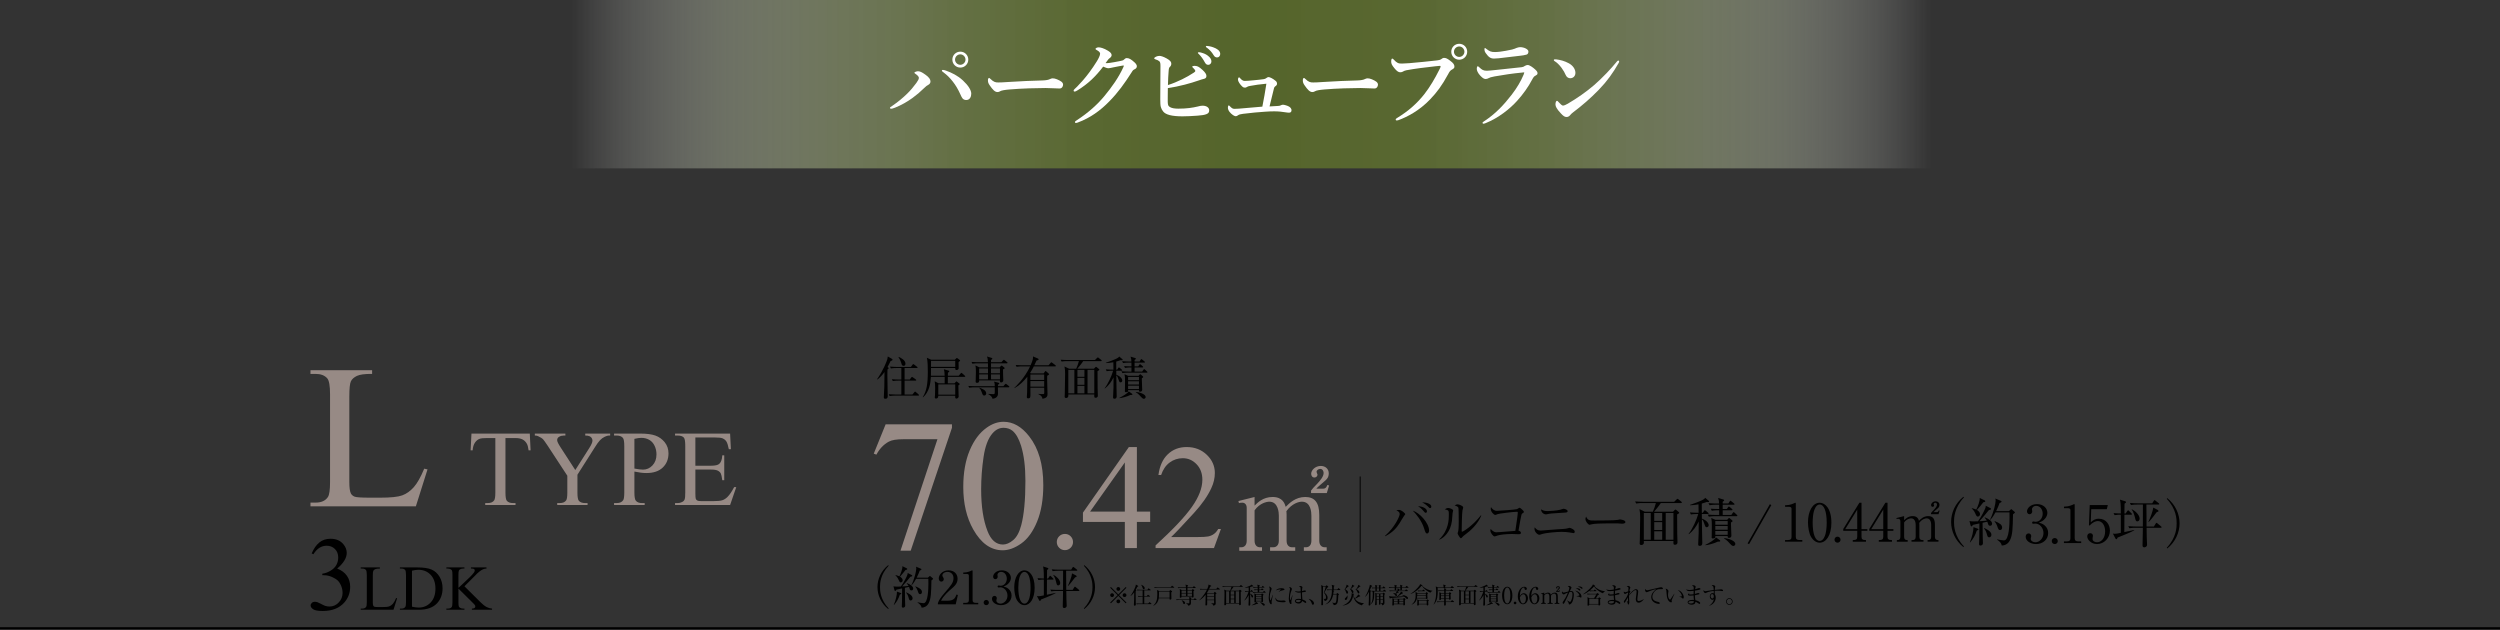 <?xml version="1.0" encoding="UTF-8"?>
<svg id="_レイヤー_2" data-name="レイヤー 2" xmlns="http://www.w3.org/2000/svg" xmlns:xlink="http://www.w3.org/1999/xlink" viewBox="0 0 1094.393 275.656">
  <rect x="0" y="0" width="1094.393" height="275.656" fill="#333333" stroke="none"/>
  <defs>
    <style>
      .cls-1, .cls-2, .cls-3 {
        fill: none;
      }

      .cls-2 {
        stroke-width: 1.082px;
      }

      .cls-2, .cls-3 {
        stroke: #000;
        stroke-miterlimit: 10;
      }

      .cls-3 {
        stroke-width: .423px;
      }

      .cls-4 {
        fill: #fff;
      }

      .cls-5 {
        fill: #978a85;
      }

      .cls-6 {
        fill: url(#_名称未設定グラデーション_23);
      }
    </style>
    <linearGradient id="_名称未設定グラデーション_23" data-name="名称未設定グラデーション 23" x1="250.127" y1="36.852" x2="845.461" y2="36.852" gradientUnits="userSpaceOnUse">
      <stop offset="0" stop-color="#fff" stop-opacity="0"/>
      <stop offset=".036" stop-color="#e2e5db" stop-opacity=".165"/>
      <stop offset=".115" stop-color="#afb79c" stop-opacity=".466"/>
      <stop offset=".197" stop-color="#87926a" stop-opacity=".702"/>
      <stop offset=".285" stop-color="#6b7946" stop-opacity=".869"/>
      <stop offset=".381" stop-color="#5a6931" stop-opacity=".968"/>
      <stop offset=".5" stop-color="#55652b"/>
      <stop offset=".619" stop-color="#5a6931" stop-opacity=".968"/>
      <stop offset=".715" stop-color="#6b7946" stop-opacity=".869"/>
      <stop offset=".803" stop-color="#87926a" stop-opacity=".702"/>
      <stop offset=".885" stop-color="#afb79c" stop-opacity=".466"/>
      <stop offset=".964" stop-color="#e2e5db" stop-opacity=".165"/>
      <stop offset="1" stop-color="#fff" stop-opacity="0"/>
    </linearGradient>
  </defs>
  <g id="works">
    <g>
      <g>
        <g>
          <path class="cls-5" d="m185.7,205.164l1.45.308-5.098,16.172h-46.143v-1.626h2.241c2.52,0,4.321-.82,5.405-2.461.615-.938.923-3.105.923-6.504v-38.452c0-3.72-.41-6.049-1.23-6.987-1.143-1.289-2.842-1.934-5.098-1.934h-2.241v-1.626h26.982v1.626c-3.164-.029-5.384.264-6.657.879-1.275.615-2.146,1.392-2.615,2.329-.469.938-.703,3.179-.703,6.724v37.441c0,2.432.234,4.102.703,5.01.352.615.894,1.07,1.626,1.362.732.293,3.018.439,6.855.439h4.351c4.57,0,7.778-.336,9.624-1.011,1.846-.674,3.53-1.868,5.054-3.582s3.047-4.417,4.57-8.108Z"/>
          <g>
            <path class="cls-5" d="m231.922,189.803l.346,7.334h-.876c-.17-1.292-.4-2.214-.692-2.768-.477-.892-1.11-1.549-1.902-1.972s-1.834-.634-3.125-.634h-4.405v23.894c0,1.922.208,3.122.623,3.598.584.646,1.483.968,2.698.968h1.084v.854h-13.262v-.854h1.107c1.322,0,2.26-.399,2.813-1.199.338-.492.508-1.614.508-3.367v-23.894h-3.76c-1.461,0-2.499.107-3.113.323-.8.292-1.484.854-2.053,1.684-.569.83-.907,1.953-1.015,3.367h-.877l.369-7.334h25.531Z"/>
            <path class="cls-5" d="m256.19,189.803h10.909v.853h-.6c-.4,0-.984.177-1.753.531-.769.354-1.469.861-2.099,1.522-.631.662-1.407,1.738-2.329,3.229l-7.542,11.877v7.842c0,1.922.215,3.122.646,3.598.584.646,1.507.968,2.768.968h1.015v.854h-13.284v-.854h1.107c1.321,0,2.26-.399,2.813-1.199.338-.492.507-1.614.507-3.367v-7.403l-8.579-13.1c-1.015-1.537-1.703-2.499-2.064-2.883s-1.111-.846-2.248-1.384c-.309-.154-.754-.231-1.338-.231v-.853h13.377v.853h-.692c-.723,0-1.388.169-1.995.508s-.911.846-.911,1.522c0,.554.469,1.553,1.407,2.998l6.527,10.079,6.135-9.641c.922-1.445,1.384-2.521,1.384-3.229,0-.43-.112-.815-.335-1.153-.223-.338-.542-.603-.957-.795s-1.038-.289-1.868-.289v-.853Z"/>
            <path class="cls-5" d="m277.714,206.431v9.11c0,1.968.215,3.19.646,3.667.585.677,1.469,1.015,2.652,1.015h1.199v.854h-13.399v-.854h1.176c1.322,0,2.269-.43,2.837-1.292.308-.476.462-1.606.462-3.39v-20.204c0-1.968-.208-3.19-.623-3.667-.6-.677-1.491-1.015-2.676-1.015h-1.176v-.853h11.463c2.798,0,5.004.288,6.619.865,1.614.577,2.975,1.549,4.082,2.917,1.106,1.369,1.66,2.991,1.66,4.867,0,2.552-.842,4.628-2.525,6.227s-4.062,2.398-7.138,2.398c-.754,0-1.568-.054-2.445-.162-.876-.107-1.814-.269-2.813-.484Zm0-1.314c.814.154,1.537.269,2.168.346s1.168.115,1.614.115c1.6,0,2.979-.619,4.141-1.857,1.16-1.237,1.741-2.84,1.741-4.809,0-1.353-.277-2.61-.831-3.771-.553-1.161-1.337-2.029-2.353-2.606-1.015-.577-2.167-.865-3.459-.865-.784,0-1.791.146-3.021.438v13.008Z"/>
            <path class="cls-5" d="m304.403,191.509v12.362h6.873c1.783,0,2.976-.269,3.575-.807.799-.707,1.245-1.952,1.337-3.736h.854v10.886h-.854c-.215-1.522-.431-2.499-.646-2.929-.276-.538-.73-.96-1.36-1.269-.631-.307-1.6-.461-2.906-.461h-6.873v10.309c0,1.384.062,2.226.185,2.525s.338.539.646.715c.308.177.892.266,1.753.266h5.305c1.768,0,3.052-.123,3.852-.369.8-.246,1.568-.73,2.307-1.453.953-.953,1.93-2.391,2.929-4.313h.923l-2.698,7.842h-24.102v-.854h1.107c.737,0,1.438-.176,2.099-.53.491-.246.826-.615,1.003-1.107s.266-1.499.266-3.021v-20.319c0-1.983-.2-3.206-.6-3.667-.554-.615-1.477-.923-2.768-.923h-1.107v-.853h24.102l.346,6.85h-.899c-.323-1.645-.681-2.775-1.072-3.39-.393-.615-.973-1.084-1.741-1.407-.615-.231-1.699-.346-3.252-.346h-8.58Z"/>
          </g>
          <g>
            <path d="m136.444,242.266c.868-2.051,1.965-3.635,3.291-4.75,1.324-1.115,2.976-1.673,4.952-1.673,2.44,0,4.312.794,5.615,2.381.988,1.183,1.482,2.448,1.482,3.796,0,2.216-1.393,4.507-4.178,6.873,1.872.734,3.287,1.782,4.245,3.145.958,1.363,1.438,2.965,1.438,4.807,0,2.636-.839,4.919-2.516,6.851-2.187,2.516-5.354,3.773-9.501,3.773-2.052,0-3.448-.255-4.188-.764-.742-.509-1.112-1.056-1.112-1.64,0-.434.176-.816.528-1.146.352-.329.774-.494,1.269-.494.374,0,.756.06,1.146.18.255.075.831.348,1.729.82s1.52.752,1.864.842c.554.165,1.146.247,1.774.247,1.527,0,2.856-.591,3.987-1.774,1.13-1.183,1.695-2.583,1.695-4.2,0-1.183-.262-2.336-.786-3.459-.39-.838-.816-1.475-1.28-1.909-.644-.599-1.527-1.142-2.65-1.628-1.123-.486-2.269-.73-3.437-.73h-.719v-.674c1.183-.149,2.37-.576,3.56-1.28,1.191-.704,2.056-1.55,2.595-2.538s.809-2.074.809-3.257c0-1.542-.483-2.789-1.448-3.74-.967-.951-2.168-1.426-3.605-1.426-2.321,0-4.26,1.243-5.817,3.729l-.741-.359Z"/>
            <path d="m173.389,261.801l.451.096-1.586,5.031h-14.355v-.506h.697c.784,0,1.345-.255,1.682-.766.191-.292.287-.966.287-2.023v-11.963c0-1.157-.128-1.882-.383-2.174-.355-.401-.884-.602-1.586-.602h-.697v-.506h8.395v.506c-.984-.009-1.675.082-2.071.273s-.668.433-.813.725c-.146.292-.219.989-.219,2.092v11.648c0,.757.073,1.276.219,1.559.109.191.278.333.506.424.228.091.938.137,2.133.137h1.354c1.422,0,2.42-.104,2.994-.314.574-.209,1.099-.581,1.572-1.114s.948-1.374,1.422-2.522Z"/>
            <path d="m175.06,266.928v-.506h.697c.784,0,1.34-.25,1.668-.752.2-.301.301-.975.301-2.023v-11.977c0-1.157-.128-1.882-.383-2.174-.355-.401-.884-.602-1.586-.602h-.697v-.506h7.547c2.771,0,4.879.314,6.323.943s2.606,1.677,3.486,3.145c.88,1.468,1.319,3.163,1.319,5.086,0,2.58-.784,4.735-2.352,6.467-1.759,1.933-4.438,2.898-8.039,2.898h-8.285Zm5.291-1.34c1.157.255,2.128.383,2.912.383,2.114,0,3.869-.743,5.264-2.229,1.395-1.485,2.092-3.5,2.092-6.043,0-2.561-.697-4.58-2.092-6.057s-3.186-2.215-5.373-2.215c-.82,0-1.755.132-2.803.396v15.764Z"/>
            <path d="m203.309,256.646l6.836,6.795c1.121,1.121,2.078,1.885,2.871,2.29.793.406,1.586.636,2.379.69v.506h-8.818v-.506c.528,0,.909-.089,1.142-.267s.349-.376.349-.595-.043-.415-.13-.588c-.087-.173-.371-.497-.854-.971l-6.398-6.33v5.975c0,.939.06,1.559.178,1.859.091.228.282.424.574.588.392.219.807.328,1.244.328h.629v.506h-7.902v-.506h.656c.766,0,1.321-.223,1.668-.67.219-.292.328-.993.328-2.105v-11.977c0-.938-.06-1.563-.178-1.873-.091-.219-.278-.41-.561-.574-.401-.219-.82-.328-1.258-.328h-.656v-.506h7.902v.506h-.629c-.429,0-.843.105-1.244.314-.282.146-.479.365-.588.656-.109.292-.164.894-.164,1.805v5.674c.183-.173.807-.752,1.873-1.736,2.707-2.479,4.343-4.133,4.908-4.963.246-.364.369-.684.369-.957,0-.209-.096-.394-.287-.554-.191-.159-.515-.239-.971-.239h-.424v-.506h6.809v.506c-.401.009-.766.064-1.094.164-.328.101-.729.294-1.203.581s-1.058.75-1.75,1.388c-.2.183-1.126,1.117-2.775,2.803l-2.83,2.816Z"/>
          </g>
        </g>
        <g>
          <g>
            <g>
              <g>
                <g>
                  <path class="cls-5" d="m387.687,185.758h29.038v1.518l-18.054,53.775h-4.474l16.177-48.781h-14.898c-3.01,0-5.153.359-6.432,1.079-2.236,1.225-4.034,3.116-5.392,5.673l-1.158-.439,5.192-12.825Z"/>
                  <path class="cls-5" d="m421.68,213.165c0-6.179.932-11.499,2.796-15.961,1.863-4.461,4.34-7.784,7.43-9.968,2.396-1.731,4.873-2.597,7.429-2.597,4.154,0,7.882,2.117,11.185,6.352,4.127,5.248,6.191,12.359,6.191,21.334,0,6.286-.906,11.626-2.717,16.021s-4.121,7.585-6.93,9.568c-2.81,1.984-5.52,2.976-8.129,2.976-5.166,0-9.466-3.049-12.901-9.149-2.902-5.14-4.354-11.333-4.354-18.578Zm7.828.999c0,7.458.919,13.544,2.757,18.258,1.518,3.969,3.78,5.953,6.79,5.953,1.438,0,2.929-.646,4.474-1.938,1.544-1.292,2.716-3.456,3.515-6.492,1.225-4.581,1.838-11.04,1.838-19.377,0-6.179-.64-11.333-1.917-15.461-.959-3.063-2.197-5.234-3.715-6.512-1.093-.879-2.41-1.318-3.955-1.318-1.811,0-3.422.813-4.833,2.437-1.917,2.211-3.222,5.687-3.914,10.427-.692,4.741-1.039,9.416-1.039,14.023Z"/>
                  <path class="cls-5" d="m466.17,233.732c1.001,0,1.842.347,2.524,1.039.682.693,1.022,1.529,1.022,2.509s-.347,1.817-1.039,2.509-1.528,1.039-2.508,1.039-1.816-.347-2.509-1.039-1.038-1.529-1.038-2.509c0-1.001.346-1.843,1.038-2.525.692-.682,1.528-1.023,2.509-1.023Z"/>
                  <path class="cls-5" d="m503.494,223.952v4.538h-5.816v11.442h-5.272v-11.442h-18.342v-4.091l20.1-28.701h3.515v28.254h5.816Zm-11.089,0v-21.51l-15.21,21.51h15.21Z"/>
                  <path class="cls-5" d="m534.459,231.591l-3.036,8.342h-25.563v-1.183c7.52-6.861,12.813-12.465,15.881-16.812,3.068-4.347,4.602-8.32,4.602-11.922,0-2.749-.842-5.007-2.524-6.776-1.683-1.768-3.696-2.653-6.039-2.653-2.131,0-4.042.623-5.736,1.87-1.693,1.246-2.945,3.074-3.754,5.481h-1.183c.532-3.942,1.901-6.968,4.106-9.077,2.204-2.109,4.958-3.164,8.26-3.164,3.516,0,6.449,1.13,8.804,3.388,2.354,2.259,3.531,4.922,3.531,7.99,0,2.195-.512,4.39-1.534,6.584-1.577,3.452-4.133,7.106-7.669,10.963-5.305,5.796-8.617,9.29-9.938,10.483h11.312c2.301,0,3.914-.085,4.841-.256.927-.17,1.763-.516,2.509-1.039.745-.522,1.395-1.262,1.949-2.221h1.183Z"/>
                </g>
                <path class="cls-5" d="m549.196,217.56v3.78c1.292-1.292,3.731-3.78,7.894-3.78,4.448,0,5.31,2.919,5.74,4.307,1.578-1.579,4.257-4.307,8.562-4.307,4.21,0,6.123,2.536,6.123,7.848v11.293c0,1.818.957,2.871,2.392,2.871h.861v1.531h-9.998v-1.531h.909c1.674,0,2.392-1.292,2.392-2.871v-11.006c0-1.34-.191-6.077-4.162-6.077-1.339,0-4.353.766-6.792,4.163.048.383.096.766.096,1.627v11.293c0,2.01,1.1,2.871,2.392,2.871h1.387v1.531h-11.002v-1.531h1.388c1.339,0,2.439-.909,2.439-2.871v-11.006c0-1.005-.144-6.077-4.162-6.077-1.147,0-4.209.622-6.458,3.78v13.303c0,2.01,1.101,2.871,2.392,2.871h.861v1.531h-9.95v-1.531h.861c1.436,0,2.392-1.005,2.392-2.871v-14.403c0-1.483-.86-2.249-1.961-2.249-.574,0-1.053.048-1.436.191l-.238-.909,7.079-1.771Zm24.731-2.823c.718-.957,1.101-1.34,2.774-3.062,1.005-1.101,2.727-2.967,2.727-4.642,0-.622-.382-1.771-1.482-1.771-.861,0-1.627.67-1.627,1.292,0,.191.431,1.053.431,1.244,0,.574-.526,1.244-1.339,1.244-.957,0-1.436-.813-1.436-1.627,0-1.627,1.818-3.445,4.21-3.445,1.961,0,3.492,1.244,3.492,3.254,0,1.771-.909,2.584-1.483,3.11-.526.526-3.492,2.919-3.971,3.589h2.966c1.244,0,1.627-.957,1.866-1.627l.766.239-1.005,3.302h-6.889v-1.101Z"/>
              </g>
              <g>
                <path d="m388.814,160.863c.12.08.22.18.22.3,0,.16-.18.32-.54.58-.04.68-.04,1.18-.04,2.481,0,2.841.061,6.321.12,7.802.021.44.04,1,.04,1.28,0,.76-.18,1.26-1.02,1.26-.499,0-.699-.2-.699-.68,0-.14.22-3.861.22-4.581.02-.76.04-2.681.08-6.441-.88,1.22-1.919,2.38-3.158,3.281l-.12-.08c2.858-4.161,4.277-7.942,4.518-8.842.1-.38.18-.88.2-1.18l1.799,1.04c.16.1.279.2.279.36,0,.36-.399.48-.839.6-.3.64-.62,1.3-1.34,2.641l.28.18Zm7.176.24v5.041h2.259l.68-.92c.06-.08.2-.24.32-.24.079,0,.22.1.359.2l1.279.92c.1.08.2.2.2.3,0,.22-.181.22-.3.22h-4.798v6.081h3.418l.859-1.02c.101-.12.221-.26.32-.26s.24.12.359.22l1.16,1.02c.079.08.199.18.199.3,0,.22-.18.22-.3.22h-10.214c-.16,0-1.42,0-2.359.18l-.38-.78c.979.08,2.079.12,3.059.12h2.459v-6.081h-1.379c-.5,0-1.46.02-2.359.18l-.399-.8c.979.1,2.099.14,3.078.14h1.06v-5.041h-2.239c-.459,0-1.459.02-2.339.18l-.399-.8c1.64.14,2.839.14,3.059.14h6.097l.72-.96c.12-.18.199-.3.34-.3.08,0,.22.12.359.22l1.3,1c.079.06.199.18.199.3,0,.2-.199.22-.3.22h-5.377Zm-2.578-4.881c.879.4,2.958,1.4,2.958,2.981,0,.46-.2.96-.819.96-.68,0-.84-.56-1-1.2-.239-.9-.879-2.14-1.239-2.621l.101-.12Z"/>
                <path d="m422.242,164.964h-7.316c-.02.66-.04,2.301-.02,2.841h2.938l.52-.58c.12-.12.22-.26.319-.26.101,0,.221.12.34.2l.92.7c.12.1.18.12.18.26,0,.1-.04.16-.2.28-.159.12-.239.18-.399.34,0,1.2.06,2.661.1,3.881,0,.14.04.76.04.88,0,.82-.799.98-.999.98s-.52-.14-.52-.6c0-.1.02-.56.02-.64h-7.416c-.02.7-.239,1.22-.979,1.22-.56,0-.56-.34-.56-.52s.101-.96.101-1.1c.06-1.04.06-2.12.06-2.861,0-1.42-.04-2.02-.2-3.061l1.72.88h2.638c0-.94.021-1.96.021-2.841h-6.037c-.159,2.761-.659,6.441-3.418,8.942l-.16-.06c1.699-2.62,2.22-5.821,2.22-11.082,0-1.6-.021-4.761-.42-6.161l1.898.88h10.335l.56-.54c.18-.18.239-.22.34-.22.119,0,.239.08.319.14l.859.66c.12.1.26.18.26.3,0,.14-.06.2-.68.66-.02.42.04,2.3.04,2.681,0,.7-.739.82-.919.82-.58,0-.58-.42-.58-.74v-.16h-10.614c.021,2.24.021,2.721-.02,3.401h5.996c-.02-1.36-.119-2.061-.34-2.841l2.079.62c.16.04.28.12.28.3,0,.2-.061.24-.58.58-.02.22-.04,1.06-.04,1.34h4.737l.88-1.02c.12-.12.18-.26.3-.26s.28.14.359.22l1.14,1.02c.12.12.2.18.2.32,0,.18-.16.2-.3.2Zm-4.078-7.001h-10.594c-.04.38-.021,2.22-.021,2.641h10.614v-2.641Zm0,10.322h-7.416v4.481h7.416v-4.481Z"/>
                <path d="m441.538,169.545h-4.697c0,.4.04,2.321.04,2.76,0,1.52-1.159,2.101-2.358,2.281-.24-.94-1-1.56-1.859-2v-.16c1.38.08,1.939.12,2.159.12.58,0,.6-.26.64-.6.02-.18,0-2.14,0-2.4h-8.815c-.199,0-1.439,0-2.358.18l-.399-.78c1.318.1,2.698.12,3.078.12h8.495c-.021-1.04-.021-1.16-.28-2.02l1.899.5c.24.06.359.18.359.32,0,.2-.26.4-.579.56-.021.28-.021.4-.021.64h2.399l.659-.78c.16-.18.26-.26.359-.26.101,0,.24.06.46.24l.939.76c.12.1.2.2.2.32,0,.14-.12.2-.32.2Zm-.779-10.502h-6.936v1.78h3.798l.479-.54c.16-.18.239-.24.34-.24.12,0,.239.08.42.22l.759.62c.12.1.181.18.181.28,0,.16-.141.3-.72.56-.061,1.3.12,3.401.12,4.701,0,.86-.72,1-.939,1-.62,0-.561-.5-.54-.9h-9.095c.02.28.08,1.06-.939,1.06-.6,0-.6-.38-.6-.62,0-.1.039-.6.039-.7.061-.82.08-2.641.08-3.481,0-1.4-.04-2.021-.199-2.841l1.719.88h3.778c0-.42,0-.86-.021-1.78h-4.457c-.44,0-1.42,0-2.359.18l-.38-.8c1.34.12,2.719.14,3.059.14h4.118c-.061-1.34-.061-1.64-.44-2.5l1.8.52c.359.1.579.2.579.38,0,.2-.2.42-.579.6v1h4.537l.739-.82c.16-.16.24-.24.34-.24.101,0,.2.06.38.2l1.039.82c.12.1.2.22.2.32,0,.16-.18.2-.3.2Zm-8.255,2.26h-3.878v2.1h3.878v-2.1Zm-3.878,2.58v2.161h3.857l.021-2.161h-3.878Zm2.259,9.262c-.6,0-.66-.16-1.2-1.64-.279-.76-.499-1.18-.999-1.64l.08-.14c1.18.44,2.958,1.08,2.958,2.501,0,.38-.26.92-.839.92Zm6.855-11.843h-3.917v2.1h3.917v-2.1Zm0,2.58h-3.917l.02,2.161h3.897v-2.161Z"/>
                <path d="m456.836,163.464l.62-.84c.06-.08.14-.2.239-.2.12,0,.181.04.38.22l.979.88c.061.06.181.16.181.28,0,.24-.42.48-.82.68-.08,2.2.141,5.721.141,7.922,0,.74,0,1.8-2.199,2.16-.14-.72-.26-1.28-1.799-2.04l.02-.12c.64.1,1.279.1,1.939.1.479,0,.619-.06.619-.62,0-.34-.04-1.84-.04-2.141h-6.036c.02,1.02.02,2.021.02,3.041,0,.88,0,1.6-.999,1.6-.34,0-.58-.16-.58-.56,0-.22.101-1.78.12-2.12.04-1.58.06-2.601.1-6.802-1.579,1.98-3.397,3.781-5.616,5.001l-.061-.14c.62-.58,4.438-4.101,6.896-9.382h-3.578c-.5,0-1.459.02-2.358.18l-.38-.78c1.359.1,2.778.12,3.059.12h3.478c1.079-2.5,1.06-2.981,1.04-3.881l2.219.96c.119.06.239.2.239.34,0,.24-.319.36-.919.52-.2.44-.36.8-.96,2.06h6.236l.899-1.06c.141-.16.2-.24.32-.24.1,0,.2.08.359.2l1.399,1.06c.101.08.2.18.2.32,0,.18-.16.2-.3.2h-9.335c-.52,1.02-.88,1.72-1.619,2.841l.32.24h5.576Zm-5.776.48v2.381h6.036v-2.381h-6.036Zm0,2.861v2.461h6.036v-2.461h-6.036Z"/>
                <path d="m471.116,161.424c.46-.96.979-2.521,1.18-3.341h-5.217c-.54,0-1.479.02-2.359.18l-.399-.8c1.02.08,2.039.14,3.078.14h11.913l.88-.86c.16-.16.32-.3.38-.3.1,0,.18.06.38.22l1.119.9c.08.06.2.18.2.3,0,.2-.2.22-.32.22h-7.775c-.56.92-2.059,2.74-2.579,3.341h7.276l.56-.58c.2-.2.26-.26.38-.26.1,0,.26.12.36.2l.919.78c.12.1.16.2.16.26,0,.18-.08.24-.8.64,0,2.26.021,5.121.04,7.382.021.94.1,2.42.1,3.341,0,.86-.719.94-.999.94-.6,0-.6-.32-.56-1.46h-11.374c0,.08.021.54.021.64,0,.72-.64.92-.979.92-.64,0-.64-.44-.64-.62,0-.08.06-1.06.06-1.22.04-2.18.14-6.781.14-8.682,0-1.44-.04-2.06-.279-3.281l2.059,1h3.078Zm-3.458.48v10.282h2.658v-10.282h-2.658Zm7.057,3.041v-3.041h-3.059v3.041h3.059Zm0,3.501v-3.021h-3.059v3.021h3.059Zm0,3.741v-3.261h-3.059v3.261h3.059Zm4.317,0v-10.282h-2.959v10.282h2.959Z"/>
                <path d="m483.556,169.965c1.52-1.92,3.118-5.481,3.718-7.662h-.46c-.18,0-1.419,0-2.358.18l-.38-.8c1.14.1,2.299.14,3.339.14,0-.96-.04-2.38-.04-3.241-1.18.24-2.199.32-3.259.36v-.16c.4-.14,4.357-1.46,5.397-2.24.26-.2.34-.34.42-.48l1.379,1.16c.08.06.14.16.14.28,0,.2-.199.2-.38.2,0,0-.239,0-.579-.02-.42.16-.88.34-1.859.6,0,.92.021,2.761.021,3.541h.379l.48-.72c.08-.12.18-.26.3-.26s.279.14.38.22l.859.72c.1.08.2.18.2.32,0,.2-.2.2-.301.2h-2.298c0,.38.02,1.28.02,1.76,1.959.7,2.618,1.9,2.618,2.521,0,.42-.3.8-.739.8-.479,0-.54-.2-.939-1.32-.26-.76-.46-1.34-.939-1.74.04,3.481.04,3.881.08,5.401.04,1.36.08,2.941.08,3.661,0,.36,0,1.16-1,1.16-.52,0-.579-.3-.579-.68,0-.66.16-3.601.18-4.201.04-1.96.02-2.741.02-4.481-.879,1.9-2.139,3.601-3.777,4.881l-.12-.1Zm6.417,4.221c1.398-.68,3.657-2,4.138-2.881l1.438,1.06c.12.08.18.18.18.3,0,.28-.459.26-.959.26-1.279.66-3.618,1.3-4.758,1.38l-.039-.12Zm8.875-15.923l.499-.8c.101-.16.2-.28.3-.28.101,0,.26.14.38.24l.979.8c.101.08.2.18.2.32,0,.18-.16.2-.3.2h-4.237v1.64h1.599l.479-.72c.08-.12.16-.24.3-.24.101,0,.24.12.36.22l.819.7c.12.1.2.2.2.32,0,.18-.181.2-.3.2h-3.458v1.8h3.317l.58-.82c.1-.16.22-.26.319-.26.12,0,.24.12.36.24l.859.8c.1.1.2.2.2.32,0,.2-.16.2-.3.2h-8.315c-.34,0-1.399,0-2.359.18l-.399-.8c1.02.08,2.059.14,3.078.14h1.3v-1.8h-.48c-.26,0-1.379,0-2.358.2l-.38-.8c.6.04,1.479.12,3.219.12,0-.78-.021-1.26-.021-1.64h-1.319c-.359,0-1.399,0-2.358.18l-.399-.8c1.459.12,2.738.14,3.078.14h.979c-.021-.9-.04-1.12-.36-2.14l2.039.62c.1.02.28.08.28.3,0,.26-.46.48-.56.52v.7h2.179Zm-.46,6.261l.46-.5c.08-.08.199-.2.279-.2.101,0,.24.12.32.18l.779.66c.12.1.22.22.22.36,0,.2-.239.36-.579.52-.021.2-.021.34-.021.74,0,.68.16,3.661.16,4.261,0,.28-.04.92-.92.92-.52,0-.52-.26-.499-.68h-4.758c.04.46.06.92-.899.92-.34,0-.52-.1-.52-.46,0-.04.02-.2.04-.48.04-.74.04-2.901.04-3.781,0-1.76,0-1.94-.221-3.161l1.579.7h4.538Zm-4.558.48v1.42h4.758v-1.42h-4.758Zm0,1.9v1.44h4.758v-1.44h-4.758Zm0,1.92v1.48h4.758v-1.48h-4.758Zm3.358,2.721c1.799.16,4.337,1.06,4.337,2.26,0,.48-.439.78-.799.78-.46,0-.92-.5-1.26-.88-.12-.16-1.219-1.42-2.278-2.021v-.14Z"/>
              </g>
            </g>
            <g>
              <path d="m388.822,266.606c-3.097-2.481-4.705-6.055-4.705-9.608s1.608-7.127,4.705-9.608l.179.278c-3.692,3.911-3.771,7.881-3.771,9.33s.079,5.42,3.771,9.33l-.179.278Z"/>
              <path d="m399.1,251.717c.159.08.258.199.258.357,0,.179-.218.298-.834.417-.258.318-.813.973-1.667,2.025-.755.913-1.409,1.648-1.945,2.203.099,0,1.767-.079,2.818-.218-.079-.139-.317-.596-.813-1.132l.1-.119c1.548.595,2.739,1.489,2.739,2.402,0,.377-.219.814-.755.814-.477,0-.675-.238-.854-.913-.02-.06-.099-.337-.218-.635l-1.807.397c0,.854.06,4.923.06,5.3.02.397.079,2.184.079,2.541,0,.516-.456.854-.953.854-.417,0-.536-.258-.536-.595,0-.318.08-1.628.08-1.906.02-.635.039-2.581.06-5.936-1.251.278-2.243.496-2.502.556-.119.199-.317.576-.496.576-.198,0-.317-.238-.357-.357l-.437-1.688c.338.079.913.139,1.409.139.616,0,1.529-.02,1.847-.04,1.35-1.826,2.561-4.348,2.839-5.142.079-.198.119-.556.119-.794l1.767.893Zm-7.842,13.062c.854-1.926,1.43-4.447,1.39-5.797l1.628.595c.14.06.278.179.278.278,0,.139-.119.238-.636.437-.635,1.846-1.211,2.958-2.561,4.546l-.1-.06Zm.755-13.042c.556.139,1.211.318,1.707.556.556-1.112,1.43-3.276,1.311-4.447l1.886.933c.159.079.238.198.238.298,0,.298-.298.357-.755.437-.933,1.191-1.071,1.37-2.422,2.918.576.357,1.172.893,1.172,1.568,0,.457-.298.953-.814.953-.456,0-.575-.238-1.012-1.211-.457-1.032-.914-1.469-1.33-1.886l.02-.119Zm4.685,7.563c.814.357,2.8,1.251,2.8,2.601,0,.635-.457.973-.874.973-.536,0-.635-.397-.894-1.31-.277-1.032-.654-1.608-1.092-2.184l.06-.079Zm9.489-6.412l.596-.556c.1-.099.219-.218.278-.218.079,0,.218.119.277.179l.953.814c.1.079.179.198.179.298,0,.139-.377.417-.734.675-.119,5.499-.159,7.961-1.211,9.985-.734,1.409-1.985,1.926-3.077,1.945-.159-.933-.774-1.548-1.807-2.243l.02-.119c.913.179,2.124.397,2.641.397,2.005,0,2.104-6.551,2.104-8.596,0-.337-.021-1.747-.021-2.084h-5.359c-.973,1.846-1.647,2.521-1.945,2.839l-.119-.079c1.469-2.918,2.144-6.273,2.144-7.305,0-.198-.06-.576-.1-.754l2.145.913c.1.04.219.139.219.278,0,.198-.298.337-.774.556-.219.635-.576,1.628-1.311,3.077h4.903Zm-5.419,3.792c1.886.774,2.818,1.41,2.818,2.481,0,.476-.238.933-.794.933-.516,0-.675-.218-1.111-1.588-.159-.516-.536-1.191-.993-1.707l.08-.119Z"/>
              <path d="m418.371,264.541h-7.801v-.536c.396-1.251,1.33-2.64,2.918-4.447,2.918-3.375,3.91-4.506,3.91-6.491,0-1.489-.952-2.72-2.64-2.72-1.39,0-2.224.834-2.224,1.548,0,.06,0,.318.198.615.259.397.417.615.417.993,0,.596-.477,1.112-1.072,1.112-.694,0-1.131-.655-1.131-1.39,0-1.449,1.409-3.553,4.268-3.553,2.462,0,3.971,1.548,3.971,3.692,0,2.005-1.151,3.097-2.938,4.625-.675.556-3.295,2.799-4.288,4.983h2.74c2.779,0,3.435-1.072,4.029-2.72l.596.218-.953,4.07Z"/>
              <path d="m421.644,263.906h1.092c1.032,0,1.39-.397,1.39-1.211v-10.74c0-.615-.576-.715-.953-.715h-1.509v-.615h.357c1.528,0,2.997-.695,3.235-.834.14-.079.199-.119.278-.119.179,0,.218.119.218.278v12.745c0,.854.417,1.211,1.39,1.211h1.092v.635h-6.59v-.635Z"/>
              <path d="m432.897,263.767c.02.655-.536,1.151-1.151,1.151-.655,0-1.152-.516-1.152-1.151s.497-1.151,1.152-1.151c.615,0,1.151.516,1.151,1.151Z"/>
              <path d="m441.472,257.791c.913.774,1.35,1.767,1.35,2.938,0,2.442-2.005,4.189-4.626,4.189-2.144,0-3.95-1.211-3.95-2.799,0-.874.576-1.271,1.132-1.271.675,0,.973.576.973.993,0,.298-.06.476-.119.635-.04.119-.06.258-.06.457,0,.754.854,1.31,1.787,1.31,1.528,0,3.076-1.509,3.076-3.514,0-2.045-1.509-3.633-3.097-3.633-.119,0-.675.079-.794.079-.298,0-.437-.179-.437-.417,0-.258.198-.457.456-.457.119,0,.715.119.854.119,1.668,0,2.72-1.489,2.72-3.097,0-1.549-.933-2.978-2.501-2.978-1.052,0-1.607.754-1.607,1.33,0,.099.039.198.06.298.039.139.06.338.06.476,0,.615-.457,1.092-1.013,1.092-.655,0-.993-.576-.993-1.092,0-1.092,1.271-2.779,3.812-2.779,2.442,0,3.971,1.588,3.971,3.335,0,.695-.258,1.37-.734,2.025-.814,1.072-1.707,1.41-2.521,1.687.913.278,1.509.477,2.204,1.072Z"/>
              <path d="m448.457,264.918c-1.37,0-2.521-.953-3.256-2.144-.834-1.37-1.211-3.812-1.211-5.658,0-4.228,1.807-7.444,4.467-7.444,2.045,0,4.467,2.204,4.467,7.623,0,4.864-2.045,7.623-4.467,7.623Zm-2.224-11.931c-.277.993-.456,2.66-.456,4.308,0,4.427,1.052,6.948,2.68,6.948,1.37,0,1.985-1.826,2.203-2.581.278-1.012.477-2.7.477-4.367,0-4.526-1.092-6.948-2.68-6.948-1.409,0-2.024,1.945-2.224,2.64Z"/>
              <path d="m458.658,261.246c-1.549.615-2.283.913-2.938,1.191-.119.298-.238.635-.496.635-.1,0-.238-.099-.338-.298l-.973-1.846c.258.04.397.08.715.08.556,0,1.032-.099,2.322-.377v-6.908c-.535,0-1.488,0-2.382.179l-.397-.794c.974.079,1.608.119,2.779.139,0-3.911-.158-4.506-.356-5.281l1.905.596c.258.079.417.159.417.357s-.04.238-.556.596c-.021.595-.04,3.196-.04,3.732h.477l.635-.953c.1-.139.199-.238.298-.238.119,0,.238.099.357.218l.913.933c.1.119.199.198.199.298,0,.179-.159.218-.298.218h-2.581c0,.238-.02,6.253-.04,6.63.596-.139,3.236-.695,3.772-.814v.139c-1.072.635-2.879,1.37-3.395,1.568Zm13.538-2.541h-5.419c.02,2.462.039,2.74.06,3.653.02.397.119,2.343.119,2.779,0,.854-.794,1.032-1.072,1.032-.655,0-.655-.516-.655-.774,0-.179.1-4.149.1-4.923,0-.258.02-1.489.02-1.767h-2.839c-.516,0-1.469.02-2.322.179l-.397-.794c1.013.079,2.025.139,3.058.139h2.501c.021-4.248.021-4.487.021-8.377h-2.224c-.517,0-1.469.02-2.343.179l-.377-.794c1.013.099,2.024.139,3.037.139h5.459l.596-.953c.1-.179.198-.258.278-.258.119,0,.198.059.377.198l1.23.973c.1.079.199.159.199.298,0,.199-.199.218-.298.218h-4.605c.06,2.323.039,6.055.06,8.377h2.799l.715-1.151c.06-.099.158-.258.277-.258s.219.079.377.218l1.37,1.151c.079.06.198.159.198.298,0,.198-.198.218-.298.218Zm-8.953-2.442c-.556,0-.635-.298-.952-1.667-.06-.258-.497-2.025-1.231-2.859l.1-.099c1.191.576,2.958,2.144,2.958,3.573,0,.794-.556,1.052-.874,1.052Zm7.365-3.494c-.973,1.31-2.164,2.878-3.057,3.772l-.1-.04c.655-1.449,1.728-4.05,1.847-5.499l1.746.913c.14.079.259.258.259.397,0,.218-.06.238-.695.457Z"/>
              <path d="m474.653,266.606l-.179-.278c3.692-3.911,3.771-7.881,3.771-9.33s-.079-5.42-3.771-9.33l.179-.278c3.097,2.481,4.705,6.055,4.705,9.608s-1.608,7.127-4.705,9.608Z"/>
            </g>
          </g>
          <line class="cls-3" x1="595.422" y1="241.675" x2="595.422" y2="208.589"/>
        </g>
        <g>
          <path d="m765.662,238.219l-.638-.365,9.751-17.132.638.387-9.751,17.109Z"/>
          <g>
            <path d="m614.682,225.766c-.388.479-1.709,2.802-2.005,3.258-1.367,2.164-3.008,4.032-6.311,5.741l-.046-.205c4.283-3.782,6.401-8.52,6.401-9.5,0-.569-.205-1.094-1.435-1.64.25-.091.706-.205,1.161-.205,1.071,0,2.711,1.481,2.711,1.868,0,.114-.25.433-.478.683Zm10.069,7.769c-.661,0-.798-.501-1.39-2.369-.935-3.03-3.418-6.197-4.921-7.632,2.893.866,7.153,5.354,7.153,8.748,0,.615-.342,1.253-.843,1.253Zm-.615-9.044c-.319,0-.41-.114-1.208-1.048-.091-.114-.934-1.116-2.142-1.823,1.436-.023,3.873.775,3.873,2.187,0,.456-.273.683-.523.683Zm1.891-2.073c-.273,0-.342-.068-.957-.729-.205-.228-1.23-1.139-2.528-1.777,1.458-.091,4.032.547,4.032,1.868,0,.433-.296.638-.547.638Z"/>
            <path d="m635.882,224.604c-.046.524-.228,2.87-.273,3.349-.592,4.898-3.531,7.495-5.468,8.292l-.113-.137c4.214-3.964,4.214-8.885,4.214-10.798,0-1.891-.022-1.891-1.754-2.346.364-.251.866-.592,1.504-.592.592,0,2.142.501,2.142,1.139,0,.182-.229.934-.251,1.094Zm5.536,9.409c-.774.547-.843.638-1.436,1.276-.113.114-.318.342-.455.342-.434,0-1.458-1.868-1.458-2.164,0-.159.273-.843.296-1.002.205-.957.205-3.918.205-4.533,0-.843-.023-5.057-.137-5.604-.091-.41-.547-.706-1.641-1.071.296-.182.752-.478,1.276-.478.683,0,2.46.683,2.46,1.367,0,.205-.273,1.116-.319,1.299-.228,1.162-.341,7.541-.341,8.93,0,.091,0,.387.159.387.547,0,4.67-2.62,8.247-7.176l.182.137c-1.549,3.736-4.829,6.72-7.039,8.292Z"/>
            <path d="m666.516,224.695c-.319.228-.41.342-.501.729-.365,1.481-.547,2.62-1.276,6.88.433.091,1.071.433,1.071.934,0,.615-.593.615-1.23.615-.433,0-2.324-.091-2.711-.091-2.894,0-5.377.365-6.356.683-.205.068-1.024.387-1.207.387-.706,0-1.891-1.64-1.891-2.529,0-.342.091-.547.159-.752.273.319,1.207,1.458,2.438,1.458.774,0,1.731-.091,8.338-.615.706-4.716,1.071-7.199,1.071-8.087,0-.205-.092-.273-.319-.273-1.686,0-7.95.797-8.475,1.025-.159.068-.889.365-1.025.365-.752,0-2.027-1.504-2.027-2.643,0-.365.046-.57.114-.775.592.888,1.435,1.617,2.597,1.617,1.07,0,8.201-.524,8.816-.752.183-.091.957-.615,1.116-.615.251,0,1.868,1.367,1.868,1.823,0,.251-.114.319-.569.615Z"/>
            <path d="m688.788,233.375c-.046,0-1.185-.205-1.777-.296-.752-.137-2.073-.251-3.439-.251-2.096,0-6.721.387-8.521.957-.934.296-1.025.319-1.23.319-.592,0-2.096-1.116-2.096-2.666,0-.25.046-.387.091-.592.82,1.002,1.413,1.412,2.688,1.412.137,0,6.311-.524,7.495-.57,1.39-.068,3.395-.159,4.101-.387.752-.228.82-.25.957-.25.479,0,2.301.797,2.301,1.686,0,.342-.205.638-.569.638Zm-4.101-8.953c-.501.046-2.278.159-3.509.228-1.321.068-2.619.137-4.077.478-.16.046-.273.046-.41.046-.57,0-1.982-.501-2.097-2.233.41.273,1.208.797,2.803.797.752,0,4.032-.16,5.673-.615.204-.046,1.139-.41,1.344-.41.433,0,1.822.342,1.822,1.048,0,.547-.41.592-1.549.661Z"/>
            <path d="m710.125,229.251c-.205,0-.751-.046-.797-.046-.82-.068-1.048-.091-2.574-.091-6.948,0-8.999.137-10.024.41-.067.023-.797.205-.865.205-.593,0-1.822-1.458-1.822-2.506,0-.137.022-.569.273-1.094.774,1.731,1.48,1.731,3.85,1.731,1.572,0,8.976-.023,10.024-.273.137-.023.797-.205.934-.205s2.415.251,2.415,1.139c0,.706-1.14.729-1.413.729Z"/>
            <path d="m723.536,224.012c.524-1.094,1.116-2.87,1.344-3.804h-5.945c-.615,0-1.687.023-2.688.205l-.456-.911c1.162.091,2.324.159,3.509.159h13.577l1.003-.98c.183-.182.364-.342.433-.342.114,0,.205.068.433.251l1.276,1.025c.091.068.228.205.228.342,0,.228-.228.251-.364.251h-8.862c-.638,1.048-2.347,3.121-2.938,3.804h8.292l.638-.661c.229-.228.297-.296.434-.296.113,0,.296.137.41.228l1.048.889c.137.114.182.228.182.296,0,.205-.091.273-.911.729,0,2.574.023,5.832.046,8.406.022,1.071.113,2.756.113,3.804,0,.98-.819,1.071-1.139,1.071-.684,0-.684-.365-.638-1.663h-12.963c0,.091.023.615.023.729,0,.82-.729,1.048-1.117,1.048-.729,0-.729-.501-.729-.706,0-.091.068-1.207.068-1.39.046-2.483.159-7.723.159-9.887,0-1.64-.045-2.346-.318-3.736l2.346,1.139h3.509Zm-3.941.547v11.71h3.03v-11.71h-3.03Zm8.042,3.463v-3.463h-3.485v3.463h3.485Zm0,3.987v-3.44h-3.485v3.44h3.485Zm0,4.26v-3.713h-3.485v3.713h3.485Zm4.921,0v-11.71h-3.372v11.71h3.372Z"/>
            <path d="m739.178,233.739c1.731-2.187,3.554-6.242,4.237-8.725h-.524c-.205,0-1.617,0-2.688.205l-.434-.911c1.299.114,2.62.16,3.805.16,0-1.094-.045-2.711-.045-3.691-1.345.273-2.506.365-3.714.41v-.182c.456-.159,4.967-1.663,6.151-2.552.296-.228.387-.387.479-.547l1.571,1.321c.092.068.16.182.16.319,0,.228-.229.228-.434.228,0,0-.273,0-.66-.023-.479.182-1.003.387-2.119.683,0,1.048.023,3.144.023,4.032h.433l.547-.82c.091-.137.205-.296.342-.296s.318.16.433.251l.979.82c.114.091.228.205.228.365,0,.228-.228.228-.342.228h-2.619c0,.433.022,1.458.022,2.005,2.232.797,2.984,2.164,2.984,2.87,0,.478-.342.911-.843.911-.547,0-.615-.228-1.071-1.504-.296-.866-.523-1.526-1.07-1.982.046,3.964.046,4.42.091,6.151.046,1.549.092,3.349.092,4.169,0,.41,0,1.321-1.14,1.321-.592,0-.66-.342-.66-.775,0-.752.182-4.101.205-4.784.045-2.233.022-3.121.022-5.103-1.003,2.164-2.438,4.101-4.306,5.559l-.137-.114Zm7.312,4.807c1.595-.775,4.169-2.278,4.716-3.281l1.641,1.207c.137.091.205.205.205.342,0,.319-.524.296-1.094.296-1.458.752-4.123,1.481-5.422,1.572l-.046-.137Zm10.115-18.134l.569-.911c.114-.182.228-.319.342-.319s.296.159.433.273l1.116.911c.114.091.229.205.229.365,0,.205-.183.228-.342.228h-4.83v1.868h1.822l.547-.82c.092-.137.183-.273.342-.273.114,0,.273.137.41.251l.935.797c.137.114.228.228.228.365,0,.205-.205.228-.342.228h-3.941v2.05h3.782l.66-.934c.114-.182.251-.296.364-.296.137,0,.273.137.41.273l.979.911c.114.114.229.228.229.365,0,.228-.183.228-.342.228h-9.478c-.387,0-1.595,0-2.688.205l-.456-.911c1.162.091,2.347.159,3.509.159h1.48v-2.05h-.547c-.296,0-1.572,0-2.688.228l-.433-.911c.684.046,1.686.137,3.668.137,0-.888-.022-1.435-.022-1.868h-1.504c-.41,0-1.595,0-2.688.205l-.455-.911c1.663.137,3.121.159,3.508.159h1.116c-.022-1.025-.045-1.276-.41-2.438l2.324.706c.113.023.318.091.318.342,0,.296-.523.547-.638.592v.797h2.483Zm-.524,7.131l.524-.57c.091-.091.228-.228.319-.228.113,0,.272.137.364.205l.889.752c.137.114.25.25.25.41,0,.228-.273.41-.66.592-.023.228-.023.387-.023.843,0,.775.183,4.169.183,4.853,0,.319-.046,1.048-1.048,1.048-.593,0-.593-.296-.569-.775h-5.422c.045.524.068,1.048-1.025,1.048-.388,0-.593-.114-.593-.524,0-.046.023-.228.046-.547.046-.843.046-3.303.046-4.306,0-2.005,0-2.21-.251-3.599l1.8.797h5.171Zm-5.193.547v1.618h5.422v-1.618h-5.422Zm0,2.164v1.64h5.422v-1.64h-5.422Zm0,2.187v1.686h5.422v-1.686h-5.422Zm3.827,3.098c2.05.182,4.943,1.207,4.943,2.574,0,.547-.501.888-.911.888-.524,0-1.048-.57-1.436-1.002-.137-.182-1.39-1.617-2.597-2.301v-.159Z"/>
          </g>
          <rect class="cls-1" x="763.923" y="190.877" width="14.024" height="26.159"/>
          <g>
            <path d="m781.411,236.405h1.253c1.185,0,1.595-.456,1.595-1.39v-12.325c0-.706-.661-.82-1.094-.82h-1.731v-.706h.41c1.754,0,3.439-.797,3.713-.957.16-.091.229-.137.319-.137.205,0,.25.137.25.319v14.626c0,.98.479,1.39,1.595,1.39h1.254v.729h-7.563v-.729Z"/>
            <path d="m796.579,237.567c-1.572,0-2.894-1.094-3.736-2.46-.957-1.572-1.39-4.374-1.39-6.493,0-4.852,2.073-8.543,5.126-8.543,2.347,0,5.126,2.529,5.126,8.748,0,5.582-2.347,8.748-5.126,8.748Zm-2.552-13.692c-.318,1.139-.523,3.053-.523,4.943,0,5.08,1.207,7.974,3.075,7.974,1.572,0,2.278-2.096,2.528-2.962.319-1.162.547-3.098.547-5.012,0-5.194-1.253-7.973-3.075-7.973-1.617,0-2.323,2.233-2.552,3.03Z"/>
            <path d="m805.711,236.245c.022.752-.615,1.321-1.321,1.321-.752,0-1.322-.592-1.322-1.321s.57-1.321,1.322-1.321c.706,0,1.321.592,1.321,1.321Z"/>
            <path d="m813.956,220.071h.934v11.573h2.574v.729h-2.574v2.643c0,1.002.501,1.39,1.595,1.39h.364v.729h-5.786v-.729h.364c1.071,0,1.595-.365,1.595-1.39v-2.643h-6.128v-.797l7.062-11.505Zm-.935,3.007l-5.263,8.566h5.263v-8.566Z"/>
            <path d="m825.343,220.071h.934v11.573h2.574v.729h-2.574v2.643c0,1.002.501,1.39,1.595,1.39h.364v.729h-5.786v-.729h.364c1.071,0,1.595-.365,1.595-1.39v-2.643h-6.128v-.797l7.062-11.505Zm-.935,3.007l-5.263,8.566h5.263v-8.566Z"/>
            <path d="m833.541,225.925v1.8c.615-.615,1.776-1.8,3.759-1.8,2.118,0,2.528,1.39,2.733,2.05.752-.752,2.027-2.05,4.078-2.05,2.005,0,2.916,1.207,2.916,3.736v5.376c0,.866.456,1.367,1.139,1.367h.41v.729h-4.761v-.729h.433c.797,0,1.139-.615,1.139-1.367v-5.24c0-.638-.091-2.893-1.981-2.893-.638,0-2.073.365-3.235,1.982.023.182.046.365.046.775v5.376c0,.957.523,1.367,1.139,1.367h.661v.729h-5.24v-.729h.661c.638,0,1.162-.433,1.162-1.367v-5.24c0-.478-.068-2.893-1.982-2.893-.547,0-2.005.296-3.075,1.8v6.333c0,.957.523,1.367,1.139,1.367h.41v.729h-4.738v-.729h.41c.684,0,1.139-.478,1.139-1.367v-6.857c0-.706-.41-1.071-.934-1.071-.273,0-.502.023-.684.091l-.114-.433,3.372-.843Zm11.777-1.344c.342-.456.524-.638,1.321-1.458.479-.524,1.299-1.412,1.299-2.21,0-.296-.183-.843-.706-.843-.41,0-.774.319-.774.615,0,.091.205.501.205.592,0,.273-.251.592-.638.592-.456,0-.684-.387-.684-.775,0-.775.865-1.64,2.005-1.64.934,0,1.663.592,1.663,1.549,0,.843-.434,1.23-.707,1.481-.25.251-1.663,1.39-1.891,1.709h1.412c.593,0,.775-.456.889-.775l.365.114-.479,1.572h-3.281v-.524Z"/>
            <path d="m859.509,239.503c-3.554-2.848-5.399-6.948-5.399-11.026s1.846-8.179,5.399-11.026l.205.319c-4.237,4.488-4.328,9.044-4.328,10.707s.091,6.219,4.328,10.707l-.205.319Z"/>
            <path d="m871.302,222.417c.183.091.296.228.296.41,0,.205-.25.342-.957.478-.296.365-.934,1.116-1.913,2.324-.866,1.048-1.617,1.891-2.232,2.529.113,0,2.027-.091,3.234-.25-.091-.16-.364-.684-.934-1.299l.114-.137c1.776.683,3.144,1.709,3.144,2.757,0,.433-.251.934-.866.934-.547,0-.774-.273-.979-1.048-.022-.068-.113-.387-.25-.729l-2.073.456c0,.98.068,5.65.068,6.083.022.456.091,2.506.091,2.916,0,.592-.523.98-1.094.98-.479,0-.615-.296-.615-.683,0-.365.092-1.868.092-2.187.022-.729.045-2.962.068-6.812-1.436.319-2.574.57-2.871.638-.137.228-.364.661-.569.661-.228,0-.364-.273-.41-.41l-.501-1.937c.388.091,1.048.16,1.617.16.707,0,1.755-.023,2.119-.046,1.549-2.096,2.938-4.989,3.258-5.9.091-.228.137-.638.137-.911l2.027,1.025Zm-8.999,14.99c.98-2.21,1.641-5.103,1.595-6.652l1.868.683c.16.068.319.205.319.319,0,.16-.137.273-.729.501-.729,2.119-1.39,3.394-2.938,5.217l-.114-.068Zm.866-14.967c.638.159,1.39.365,1.959.638.638-1.276,1.641-3.759,1.504-5.103l2.164,1.071c.183.091.273.228.273.342,0,.342-.342.41-.866.501-1.07,1.367-1.229,1.572-2.779,3.349.661.41,1.345,1.025,1.345,1.8,0,.524-.342,1.094-.935,1.094-.523,0-.66-.273-1.161-1.39-.524-1.185-1.049-1.686-1.526-2.164l.022-.137Zm5.376,8.68c.935.41,3.213,1.435,3.213,2.984,0,.729-.524,1.116-1.003,1.116-.615,0-.729-.456-1.025-1.504-.318-1.185-.751-1.845-1.253-2.506l.068-.091Zm10.89-7.358l.684-.638c.114-.114.251-.251.319-.251.091,0,.25.137.318.205l1.094.934c.114.091.205.228.205.342,0,.159-.433.478-.843.775-.137,6.31-.183,9.135-1.39,11.459-.843,1.617-2.278,2.21-3.531,2.233-.183-1.071-.889-1.777-2.073-2.574l.022-.137c1.048.205,2.438.456,3.03.456,2.301,0,2.415-7.518,2.415-9.864,0-.387-.023-2.005-.023-2.392h-6.15c-1.116,2.119-1.891,2.893-2.232,3.258l-.137-.091c1.686-3.349,2.46-7.199,2.46-8.384,0-.228-.068-.661-.114-.866l2.461,1.048c.114.046.251.16.251.319,0,.228-.342.387-.889.638-.251.729-.661,1.868-1.504,3.531h5.627Zm-6.219,4.351c2.164.889,3.234,1.618,3.234,2.848,0,.547-.273,1.071-.911,1.071-.592,0-.774-.25-1.275-1.823-.183-.592-.615-1.367-1.14-1.959l.092-.137Z"/>
          </g>
          <g>
            <path d="m895.05,229.988c1.048.889,1.549,2.027,1.549,3.372,0,2.802-2.301,4.807-5.309,4.807-2.46,0-4.533-1.39-4.533-3.212,0-1.002.661-1.458,1.299-1.458.774,0,1.116.661,1.116,1.139,0,.342-.068.547-.137.729-.046.137-.068.296-.068.524,0,.866.979,1.504,2.051,1.504,1.754,0,3.53-1.731,3.53-4.032,0-2.347-1.731-4.169-3.554-4.169-.137,0-.774.091-.911.091-.342,0-.501-.205-.501-.479,0-.296.228-.524.523-.524.137,0,.82.137.979.137,1.914,0,3.121-1.709,3.121-3.554,0-1.777-1.07-3.417-2.87-3.417-1.207,0-1.845.866-1.845,1.526,0,.114.045.228.068.342.045.159.068.387.068.547,0,.706-.524,1.253-1.162,1.253-.752,0-1.14-.661-1.14-1.253,0-1.253,1.458-3.189,4.374-3.189,2.803,0,4.557,1.823,4.557,3.827,0,.797-.296,1.572-.843,2.324-.935,1.23-1.959,1.617-2.894,1.936,1.048.319,1.731.547,2.529,1.23Z"/>
            <path d="m900.81,236.845c.022.752-.615,1.321-1.321,1.321-.752,0-1.322-.592-1.322-1.321s.57-1.321,1.322-1.321c.706,0,1.321.592,1.321,1.321Z"/>
            <path d="m903.497,237.005h1.253c1.185,0,1.595-.456,1.595-1.39v-12.325c0-.706-.661-.82-1.094-.82h-1.731v-.706h.41c1.754,0,3.439-.797,3.713-.957.16-.091.229-.137.319-.137.205,0,.25.137.25.319v14.626c0,.979.479,1.39,1.595,1.39h1.254v.729h-7.563v-.729Z"/>
            <path d="m915.453,222.903l-.205,5.741c.979-.866,1.845-1.572,3.531-1.572,3.28,0,4.853,2.711,4.853,5.217,0,3.303-2.62,5.878-5.627,5.878-2.598,0-4.306-1.937-4.306-3.349,0-.866.546-1.412,1.321-1.412.683,0,1.185.456,1.185,1.185,0,.228-.023.319-.114.683-.046.182-.068.501-.068.638,0,.979,1.025,1.481,1.937,1.481,1.845,0,3.576-1.754,3.576-4.807,0-2.893-1.526-4.488-3.189-4.488-.911,0-2.301.501-3.554,1.982l-.342-.182.342-8.794h7.928l-.455,1.8h-6.812Z"/>
            <path d="m930.371,233.952c-1.777.706-2.62,1.048-3.372,1.367-.137.342-.273.729-.569.729-.114,0-.273-.114-.388-.342l-1.116-2.119c.296.046.456.091.82.091.638,0,1.185-.114,2.665-.433v-7.928c-.614,0-1.708,0-2.733.205l-.456-.911c1.117.091,1.846.137,3.189.159,0-4.488-.182-5.171-.409-6.06l2.187.683c.296.091.479.182.479.41s-.046.273-.638.683c-.023.683-.046,3.668-.046,4.283h.547l.729-1.094c.114-.159.229-.273.342-.273.137,0,.273.114.41.251l1.048,1.071c.114.137.229.228.229.342,0,.205-.183.251-.342.251h-2.962c0,.273-.022,7.176-.046,7.609.684-.16,3.714-.797,4.329-.934v.159c-1.23.729-3.304,1.572-3.896,1.8Zm15.536-2.916h-6.219c.022,2.825.045,3.144.068,4.192.022.456.137,2.688.137,3.189,0,.98-.911,1.185-1.23,1.185-.752,0-.752-.592-.752-.889,0-.205.114-4.761.114-5.65,0-.296.022-1.709.022-2.028h-3.258c-.592,0-1.686.023-2.665.205l-.456-.911c1.162.091,2.324.16,3.509.16h2.87c.023-4.875.023-5.149.023-9.614h-2.552c-.593,0-1.686.023-2.688.205l-.433-.911c1.162.114,2.323.159,3.485.159h6.265l.684-1.094c.114-.205.228-.296.319-.296.137,0,.228.068.433.228l1.412,1.116c.114.091.229.182.229.342,0,.228-.229.251-.342.251h-5.285c.068,2.665.045,6.948.068,9.614h3.212l.82-1.321c.068-.114.182-.296.318-.296s.251.091.433.251l1.572,1.321c.091.068.228.182.228.342,0,.228-.228.251-.342.251Zm-10.274-2.802c-.638,0-.729-.342-1.093-1.914-.068-.296-.57-2.324-1.413-3.281l.114-.114c1.367.661,3.395,2.46,3.395,4.101,0,.911-.638,1.207-1.003,1.207Zm8.452-4.01c-1.116,1.504-2.483,3.303-3.508,4.328l-.114-.046c.752-1.663,1.982-4.647,2.119-6.31l2.004,1.048c.16.091.297.296.297.456,0,.251-.068.273-.798.524Z"/>
            <path d="m948.725,240.103l-.205-.319c4.237-4.488,4.328-9.044,4.328-10.707s-.091-6.219-4.328-10.707l.205-.319c3.554,2.848,5.399,6.948,5.399,11.026s-1.846,8.178-5.399,11.026Z"/>
          </g>
        </g>
        <g>
          <path d="m486.316,264.094l-.319-.32,3.248-3.238-3.248-3.238.319-.32,3.238,3.248,3.238-3.248.32.32-3.248,3.238,3.248,3.238-.32.32-3.238-3.248-3.238,3.248Zm1.35-3.558c0,.45-.37.83-.83.83s-.839-.37-.839-.83.379-.829.839-.829.83.38.83.829Zm2.718-2.719c0,.44-.36.83-.83.83-.459,0-.83-.38-.83-.83,0-.47.38-.839.83-.839.47,0,.83.38.83.839Zm0,5.437c0,.45-.36.84-.83.84-.459,0-.83-.38-.83-.84s.38-.829.83-.829c.47,0,.83.38.83.829Zm2.729-2.719c0,.45-.37.83-.839.83-.45,0-.83-.37-.83-.83s.38-.829.83-.829c.47,0,.839.38.839.829Z"/>
          <path d="m497.324,258.297c.06.04.11.09.11.15,0,.08-.09.16-.27.29-.02.34-.02.59-.02,1.239,0,1.419.03,3.158.06,3.898.01.22.02.5.02.64,0,.38-.09.63-.51.63-.25,0-.35-.1-.35-.34,0-.07.11-1.929.11-2.289.01-.38.02-1.339.04-3.218-.44.61-.959,1.189-1.579,1.639l-.06-.04c1.429-2.079,2.139-3.968,2.259-4.417.05-.19.09-.44.1-.59l.899.52c.08.05.14.1.14.18,0,.18-.2.24-.419.3-.15.32-.31.65-.67,1.319l.14.09Zm3.588.12v2.519h1.129l.34-.46c.03-.04.1-.12.16-.12.04,0,.11.05.18.1l.64.46c.05.04.1.1.1.15,0,.11-.09.11-.15.11h-2.399v3.038h1.709l.43-.51c.05-.06.11-.13.16-.13s.12.06.18.11l.58.51c.04.04.1.09.1.15,0,.11-.09.11-.15.11h-5.107c-.08,0-.71,0-1.18.09l-.19-.39c.49.04,1.04.06,1.529.06h1.229v-3.038h-.69c-.25,0-.729.01-1.179.09l-.2-.4c.49.05,1.049.07,1.539.07h.53v-2.519h-1.12c-.229,0-.729.01-1.169.09l-.2-.4c.82.07,1.419.07,1.529.07h3.048l.36-.48c.06-.09.1-.15.17-.15.04,0,.11.06.18.11l.65.5c.04.03.1.09.1.15,0,.1-.1.11-.15.11h-2.688Zm-1.289-2.439c.439.2,1.479.699,1.479,1.489,0,.23-.1.48-.41.48-.34,0-.42-.28-.5-.6-.12-.45-.439-1.069-.62-1.309l.05-.06Z"/>
          <path d="m512.729,259.317c.01.43.07,2.359.07,2.678,0,.12-.01.23-.11.33-.1.1-.3.18-.46.18-.12,0-.26-.1-.26-.31,0-.05.02-.26.02-.3h-4.737c-.19,1.049-.54,2.369-2.349,3.308l-.04-.06c1.219-1.189,1.759-2.349,1.759-4.947,0-.78-.05-1.379-.16-1.929l1.039.49h4.368l.31-.33c.03-.04.09-.1.16-.1.04,0,.1.03.16.08l.51.38c.03.02.09.1.09.16,0,.13-.13.22-.37.37Zm1.16-2.019h-7.246c-.24,0-.72,0-1.169.09l-.2-.4c.68.06,1.409.07,1.539.07h5.657l.46-.53c.06-.07.11-.13.16-.13.05,0,.11.04.18.1l.68.55c.03.03.09.07.09.14,0,.09-.09.11-.15.11Zm-1.899,1.699h-4.627c.01.74.02,1.999-.07,2.658h4.698v-2.658Z"/>
          <path d="m523.686,262.635h-2.349c0,.2.02,1.159.02,1.379,0,.76-.58,1.049-1.179,1.139-.12-.47-.5-.78-.93-.999v-.08c.69.04.97.06,1.08.06.29,0,.3-.13.32-.3.01-.09,0-1.07,0-1.199h-4.408c-.1,0-.72,0-1.179.09l-.2-.39c.659.05,1.349.06,1.539.06h4.248c-.01-.52-.01-.58-.14-1.01l.95.25c.12.03.18.09.18.16,0,.1-.13.2-.29.28-.01.14-.01.2-.01.32h1.2l.33-.39c.08-.09.13-.13.18-.13.05,0,.12.03.23.12l.47.38c.06.05.1.1.1.16,0,.07-.06.1-.16.1Zm-.39-5.247h-3.468v.889h1.899l.24-.27c.08-.09.12-.12.17-.12.06,0,.12.04.21.11l.379.31c.06.05.09.09.09.14,0,.08-.07.15-.36.28-.03.65.06,1.699.06,2.349,0,.43-.36.5-.47.5-.31,0-.28-.25-.27-.45h-4.547c.01.14.04.53-.47.53-.3,0-.3-.19-.3-.31,0-.05.02-.3.02-.35.03-.41.04-1.319.04-1.739,0-.699-.02-1.009-.1-1.419l.859.44h1.889c0-.21,0-.43-.01-.889h-2.229c-.22,0-.71,0-1.18.09l-.19-.4c.67.06,1.359.07,1.529.07h2.059c-.03-.67-.03-.82-.22-1.249l.9.26c.18.05.29.1.29.19,0,.1-.1.21-.29.3v.5h2.269l.37-.41c.08-.08.12-.12.17-.12.05,0,.1.03.19.1l.52.41c.06.05.1.11.1.16,0,.08-.09.1-.15.1Zm-4.127,1.129h-1.939v1.049h1.939v-1.049Zm-1.939,1.289v1.079h1.929l.01-1.079h-1.939Zm1.129,4.627c-.3,0-.33-.08-.6-.82-.14-.38-.25-.59-.5-.82l.04-.07c.59.22,1.479.54,1.479,1.249,0,.19-.13.46-.419.46Zm3.428-5.917h-1.958v1.049h1.958v-1.049Zm0,1.289h-1.958l.01,1.079h1.949v-1.079Z"/>
          <path d="m531.336,259.597l.31-.42c.03-.04.07-.1.12-.1.06,0,.09.02.19.11l.49.44c.03.03.09.08.09.14,0,.12-.21.24-.41.34-.04,1.099.07,2.858.07,3.958,0,.37,0,.9-1.1,1.079-.07-.36-.13-.64-.899-1.019l.01-.06c.32.05.64.05.97.05.24,0,.31-.03.31-.31,0-.17-.02-.92-.02-1.069h-3.018c.01.51.01,1.009.01,1.519,0,.44,0,.8-.5.8-.17,0-.29-.08-.29-.28,0-.11.05-.89.06-1.06.02-.79.03-1.299.05-3.398-.79.989-1.699,1.889-2.808,2.499l-.03-.07c.31-.29,2.219-2.049,3.448-4.687h-1.789c-.25,0-.729.01-1.179.09l-.19-.39c.68.05,1.389.06,1.529.06h1.739c.54-1.249.53-1.489.52-1.939l1.109.48c.06.03.12.1.12.17,0,.12-.16.18-.459.26-.1.22-.18.4-.48,1.029h3.118l.45-.53c.07-.08.1-.12.16-.12.05,0,.1.04.18.1l.7.53c.05.04.1.09.1.16,0,.09-.08.1-.15.1h-4.667c-.26.51-.44.859-.81,1.419l.16.12h2.788Zm-2.888.24v1.189h3.018v-1.189h-3.018Zm0,1.429v1.229h3.018v-1.229h-3.018Z"/>
          <path d="m538.475,258.577c.23-.48.49-1.259.59-1.669h-2.608c-.27,0-.74.01-1.18.09l-.2-.4c.51.04,1.02.07,1.539.07h5.957l.44-.43c.08-.08.16-.15.19-.15.05,0,.09.03.19.11l.56.45c.04.03.1.09.1.15,0,.1-.1.11-.16.11h-3.888c-.28.46-1.029,1.369-1.29,1.669h3.638l.28-.29c.1-.1.13-.13.19-.13.05,0,.13.06.18.1l.459.39c.06.05.08.1.08.13,0,.09-.04.12-.4.32,0,1.129.01,2.559.02,3.688.01.47.05,1.209.05,1.669,0,.43-.359.47-.5.47-.3,0-.3-.16-.28-.73h-5.687c0,.04.01.27.01.32,0,.36-.32.46-.49.46-.32,0-.32-.22-.32-.31,0-.04.03-.53.03-.61.02-1.089.07-3.388.07-4.338,0-.719-.02-1.029-.14-1.639l1.029.5h1.539Zm-1.729.24v5.137h1.329v-5.137h-1.329Zm3.528,1.519v-1.519h-1.529v1.519h1.529Zm0,1.749v-1.509h-1.529v1.509h1.529Zm0,1.869v-1.629h-1.529v1.629h1.529Zm2.159,0v-5.137h-1.479v5.137h1.479Z"/>
          <path d="m544.695,262.845c.76-.959,1.559-2.739,1.859-3.828h-.23c-.09,0-.709,0-1.179.09l-.19-.4c.57.05,1.149.07,1.669.07,0-.48-.02-1.189-.02-1.619-.59.12-1.1.16-1.629.18v-.08c.2-.07,2.179-.73,2.699-1.119.13-.1.17-.17.21-.24l.689.58c.04.03.07.08.07.14,0,.1-.1.1-.19.1,0,0-.12,0-.29-.01-.21.08-.44.17-.93.3,0,.46.01,1.379.01,1.769h.189l.24-.36c.04-.06.09-.13.15-.13s.14.07.19.11l.43.36c.05.04.1.09.1.16,0,.1-.1.1-.15.1h-1.149c0,.19.01.64.01.879.979.35,1.309.949,1.309,1.259,0,.21-.15.4-.37.4-.24,0-.27-.1-.47-.66-.13-.38-.23-.67-.47-.87.02,1.739.02,1.939.04,2.698.02.68.04,1.469.04,1.829,0,.18,0,.58-.5.58-.26,0-.29-.15-.29-.34,0-.33.08-1.799.09-2.099.02-.979.01-1.369.01-2.239-.439.949-1.069,1.799-1.889,2.439l-.06-.05Zm3.208,2.109c.699-.34,1.829-1,2.069-1.439l.719.53c.06.04.09.09.09.15,0,.14-.229.13-.479.13-.64.33-1.809.65-2.379.69l-.02-.06Zm4.438-7.956l.25-.4c.05-.08.1-.14.15-.14.05,0,.13.07.19.12l.49.4c.05.04.1.09.1.16,0,.09-.08.1-.15.1h-2.119v.82h.799l.24-.36c.04-.06.08-.12.15-.12.05,0,.12.06.18.11l.41.35c.06.05.1.1.1.16,0,.09-.09.1-.15.1h-1.729v.9h1.659l.29-.41c.05-.08.11-.13.16-.13.06,0,.12.06.18.12l.43.4c.05.05.1.1.1.16,0,.1-.08.1-.15.1h-4.158c-.17,0-.7,0-1.18.09l-.2-.4c.51.04,1.029.07,1.539.07h.65v-.9h-.24c-.13,0-.689,0-1.179.1l-.19-.4c.3.02.74.06,1.609.06,0-.39-.01-.63-.01-.82h-.66c-.18,0-.7,0-1.179.09l-.2-.4c.729.06,1.369.07,1.539.07h.49c-.01-.45-.02-.56-.18-1.069l1.02.31c.05.01.14.04.14.15,0,.13-.23.24-.28.26v.35h1.089Zm-.23,3.128l.23-.25c.04-.04.1-.1.14-.1.05,0,.12.06.16.09l.39.33c.06.05.11.11.11.18,0,.1-.12.18-.29.26-.01.1-.01.17-.01.37,0,.34.08,1.829.08,2.129,0,.14-.02.46-.46.46-.26,0-.26-.13-.25-.34h-2.379c.02.23.03.46-.45.46-.17,0-.26-.05-.26-.23,0-.02.01-.1.02-.24.02-.37.02-1.449.02-1.889,0-.879,0-.969-.11-1.579l.79.35h2.269Zm-2.279.24v.71h2.379v-.71h-2.379Zm0,.949v.72h2.379v-.72h-2.379Zm0,.959v.74h2.379v-.74h-2.379Zm1.679,1.359c.899.08,2.168.53,2.168,1.129,0,.24-.22.39-.399.39-.23,0-.46-.25-.63-.44-.06-.08-.609-.71-1.139-1.009v-.07Z"/>
          <path d="m557.002,261.556c-.12.5-.35,1.459-.35,1.909,0,.11.05.59.05.69,0,.17-.02.37-.26.37-.41,0-1.06-.919-1.06-2.948,0-.72.22-2.069.39-3.098.03-.19.06-.45.06-.67,0-.35-.05-.61-.34-.969.05-.02.09-.04.18-.04.36,0,1.01.56,1.01.949,0,.09-.02.18-.13.47-.39.999-.7,2.049-.7,3.138,0,.69.17,1.459.33,1.459.06,0,.11-.12.13-.19.11-.34.53-1.499.89-2.269l.08.02c-.06.28-.2.86-.28,1.179Zm4.807,2.099c-.24,0-1.579-.01-2.449-.28-.6-.19-1.009-.77-1.009-1.359,0-.23.05-.32.1-.42.23.76.41,1.339,2.299,1.339.2,0,1.169-.08,1.269-.08.35,0,.77.15.77.43,0,.32-.35.37-.979.37Zm-.08-5.287c-.969.17-1.599.5-1.929.74l-.06-.06c.15-.14.879-.809.91-.839.03-.03.03-.05.03-.08,0-.11-.31-.11-.37-.11-.4,0-1.06.16-1.819.45.54-.719,1.549-.979,2.479-.979.62,0,1.329.18,1.329.53,0,.23-.21.29-.57.35Z"/>
          <path d="m565.35,262.905c-.04.26-.05.43-.05.54s.06.57.06.66c0,.29-.17.32-.28.32-.709,0-.899-1.779-.899-2.489,0-1.079.24-2.339.32-2.778.14-.78.209-1.149.209-1.279,0-.46-.229-.65-.43-.81.08-.03.16-.06.3-.06.46,0,.979.48.979.85,0,.13-.02.17-.16.5-.65,1.559-.709,2.698-.709,3.178,0,.16.04,1.159.18,1.159.06,0,.11-.09.13-.17.01-.04.66-1.769.729-1.959l.1.02c-.01.04-.47,2.279-.48,2.319Zm6.177,1.039c-.18,0-.38-.14-.6-.3-.58-.42-.72-.5-.87-.58-.12.36-.39,1.139-1.609,1.139-.86,0-1.599-.47-1.599-1.089,0-.63.64-.99,1.639-.99.439,0,.759.05,1.039.09-.01-.45-.1-2.429-.11-2.839-.62.07-.629.07-.83.07-.43,0-1.459-.13-1.729-.75.25.09.7.25,1.399.25.47,0,.949-.07,1.139-.1-.02-.63-.05-1.499-.07-1.599-.04-.2-.1-.31-.68-.46.11-.09.33-.26.65-.26.34,0,.859.28.859.54,0,.03-.11.57-.12.61-.05.3-.07.72-.08,1.069.08-.02.22-.06.33-.09.07-.02.68-.2.91-.2.19,0,.53.15.53.34,0,.3-.64.38-1.769.52,0,.07.02,1.569.16,3.088,1.14.47,1.699.73,1.699,1.209,0,.14-.08.33-.29.33Zm-3.218-1.349c-.779,0-1.089.29-1.089.46,0,.26.37.54,1.02.54.17,0,1.06,0,1.219-.82-.32-.14-.79-.18-1.149-.18Z"/>
          <path d="m574.719,264.724c-.32,0-.4-.26-.5-.59-.06-.21-.35-1.149-1.309-1.919l.03-.09c.7.23,1.109.39,1.589.79.17.15.679.63.679,1.229,0,.28-.18.58-.489.58Z"/>
          <path d="m580.368,256.518l.18-.17c.09-.09.15-.12.2-.12.05,0,.11.03.19.11l.45.4c.05.05.08.09.08.19,0,.13-.13.22-.43.27-.06.11-.939,1.629-1.299,2.169.66.55,1.429,1.199,1.429,2.359,0,.61-.32,1.259-1.249,1.409-.14-.54-.3-.74-.54-.919l.03-.08c.19.03.35.06.54.06s.52,0,.52-.71c0-.35-.11-1.139-.95-2.059.46-1.129.64-1.779.83-2.668h-1.199c-.02.19-.01,4.308-.02,4.997,0,.39.05,2.389.05,2.768,0,.42-.41.45-.49.45-.23,0-.27-.13-.27-.25,0-.14,0-.45.01-.919.02-.55.05-1.589.05-2.089.01-3.798,0-4.478-.07-5.137-.02-.16-.04-.33-.06-.48l.81.42h1.209Zm5.037,1.559l.38-.5c.07-.09.11-.13.17-.13s.11.05.19.12l.51.47c.07.06.11.13.11.18,0,.07-.06.1-.15.1h-3.208l.48.2c.09.04.15.09.15.16,0,.13-.14.22-.26.3-.01.19-.03.41-.12,1.01h1.359l.25-.26c.07-.08.12-.12.18-.12.05,0,.12.04.2.11l.4.35c.05.04.09.1.09.16,0,.07-.04.14-.28.3-.13,3.188-.2,4.298-1.999,4.388-.09-.42-.29-.79-.63-1.04l.03-.09c.22.07.54.17.95.17.26,0,.41-.02.54-.2.33-.48.38-2.599.38-3.268v-.26h-1.509c-.53,2.918-2.029,3.868-3.348,4.378l-.02-.07c.44-.29,1.149-.77,1.729-1.649.91-1.389,1.06-3.238,1.06-4.018,0-.31-.02-.44-.03-.55h-.8c-.09,0-.709,0-1.169.09l-.2-.4c.66.06,1.349.07,1.529.07h.799c0-.99,0-1.409-.2-2.069l1.04.31c.09.03.16.06.16.16,0,.08-.07.15-.28.28,0,.22-.01.969-.01,1.319h1.529Z"/>
          <path d="m596.172,265.004c-1.079-.33-3.308-1.219-3.808-4.288-.26,1.569-.97,3.038-2.489,3.798-.969.48-1.799.53-2.119.55v-.05c2.918-.899,3.938-3.328,3.938-4.857,0-.21-.02-.35-.04-.48l.92.25c.07.02.14.06.14.13,0,.14-.15.24-.27.3.14.74.4,1.259.63,1.629.41-.29,1.189-1.099,1.509-1.809l.81.65c.03.03.07.07.07.13,0,.14-.16.18-.25.18-.05,0-.08-.01-.15-.03-.839.57-1.709.919-1.929.979.979,1.469,2.628,1.949,3.998,1.959v.04c-.49.22-.799.62-.959.919Zm-6.017-8.245c-.68.66-.879.849-1.289,1.169.68.35,1.269.93,1.269,1.459,0,.21-.12.49-.419.49-.29,0-.33-.12-.46-.59-.16-.55-.38-1.079-.8-1.469v-.04c.12.03.18.05.28.09.35-.53.699-1.329.799-1.949l.85.58c.05.04.07.07.07.12,0,.1-.08.11-.3.14Zm-1.109,5.897c-.2,0-.37-.17-.37-.41,0-.16.04-.3.41-.61.52-.42.64-.849.68-.999h.06c.07.28.07.47.07.58,0,.59-.22,1.439-.85,1.439Zm3.578-5.967c-.39.4-.879.85-1.27,1.159.72.32,1.14.89,1.14,1.269,0,.26-.14.47-.39.47-.26,0-.31-.15-.49-.68-.14-.42-.54-.979-.74-1.179l.03-.04c.11.03.19.05.33.1.38-.6.64-1.209.68-1.849l.889.46c.04.02.1.05.1.12,0,.13-.15.15-.28.17Zm2.619.12c-.76.66-.97.839-1.439,1.149.85.34,1.279.95,1.279,1.329,0,.05-.01.47-.39.47-.25,0-.27-.07-.52-.69-.18-.46-.44-.89-.84-1.189l.04-.05c.16.04.21.05.3.08.59-.74.87-1.429.979-1.909l.839.56c.04.03.06.05.06.12,0,.1-.25.13-.31.13Z"/>
          <path d="m600.324,256.818c-.11.27-.25.62-.669,1.499l.419.24c.04.02.1.07.1.12,0,.09-.03.14-.24.34-.02.58-.02,4.438-.02,5.327,0,.4,0,.44-.09.55-.08.11-.28.18-.42.18-.04,0-.28-.01-.28-.27,0-.06.01-.11.01-.15.08-1.169.12-1.639.16-5.607-.22.43-.89,1.629-1.649,2.209l-.05-.06c1.12-1.699,1.769-3.888,1.959-4.577.06-.22.07-.28.1-.64l.939.43c.06.03.11.08.11.14,0,.1-.06.14-.38.27Zm6.327,2.089h-4.958c-.05,0-.09,0-.14.01.01.41.03.82.03,1.08,0,2.549-.479,3.728-1.499,4.527l-.04-.05c.39-.58.899-1.399.899-4.228,0-.58-.02-.979-.03-1.299-.21.02-.3.04-.4.05l-.2-.39c.64.05,1.259.06,1.539.06h.23c0-.18.01-.99.01-1.159h-.24c-.25,0-.729.01-1.18.09l-.189-.39c.629.05,1.279.06,1.599.06,0-.26-.03-.57-.05-.72-.01-.07-.07-.39-.08-.45l.89.19c.05.01.13.05.13.13,0,.07-.09.16-.25.29-.02.1-.02.14-.02.18v.38h.969c-.02-.59-.03-.81-.14-1.199l.919.2c.06.01.13.07.13.12,0,.1-.05.15-.26.33v.55h.849l.35-.44c.06-.07.1-.13.16-.13.06,0,.11.04.18.11l.51.45c.06.05.1.08.1.15,0,.09-.08.1-.15.1h-1.999v1.159h1.109l.35-.41c.07-.08.11-.13.16-.13.05,0,.14.07.189.11l.57.41c.04.03.1.09.1.16,0,.09-.09.1-.15.1Zm-.64,1.399c-.01.29-.02.63-.02,1.139,0,.39.07,2.279.07,2.419,0,.78-.53,1.049-.989,1.119-.1-.5-.3-.71-.56-.91l.01-.07c.21,0,.49.02.53.02.08,0,.33,0,.33-.23,0-.08.01-1.119,0-1.219h-1.069c0,.16.03,1.629.03,1.669,0,.26-.19.47-.44.47s-.25-.2-.25-.28c0-.1.02-.57.02-.67v-1.189h-1.02c0,.3.03,1.639.03,1.909,0,.45-.4.45-.45.45-.08,0-.29-.01-.29-.24,0-.06.01-.19.02-.29.09-1.059.09-2.189.09-2.359,0-.56,0-1.669-.01-2.019-.01-.16-.02-.3-.04-.55l.72.35h2.539l.229-.26c.06-.07.1-.12.15-.12.05,0,.09.03.14.07l.42.34c.05.04.1.1.1.14,0,.07-.08.16-.29.31Zm-2.329-.24h-1.03v.969h1.03v-.969Zm0,1.209h-1.03v1.059h1.03v-1.059Zm0-3.768h-.979v1.159h1c-.01-.38-.02-.929-.02-1.159Zm1.699,2.559h-1.079v.969h1.079v-.969Zm0,1.209h-1.079v1.059h1.079v-1.059Z"/>
          <path d="m616.448,257.308h-2.748c0,.1.02.58.02.65,0,.42-.399.42-.439.42-.28,0-.28-.19-.28-.28,0-.12.02-.68.02-.79h-1.809c0,.11.02.59.02.69,0,.36-.39.36-.46.36-.24,0-.24-.17-.24-.29s.02-.65.02-.76h-1.229c-.25,0-.729.01-1.179.09l-.2-.4c.689.06,1.399.07,1.539.07h1.069c-.02-.59-.07-.79-.16-1.049l.95.26c.09.03.17.06.17.15,0,.1-.12.18-.3.27v.37h1.809c-.02-.69-.07-.83-.17-1.079l.929.27c.08.02.16.06.16.14,0,.09-.08.18-.24.28v.39h1.509l.39-.48c.06-.07.1-.12.16-.12s.14.07.18.1l.56.48c.05.04.1.09.1.15,0,.1-.09.11-.15.11Zm-.45,4.917c-.19,0-.24-.05-.66-.49-.14-.15-.2-.21-.5-.5-1.06.19-2.608.29-3.098.32-.89.06-1.979.14-2.989.24-.11.17-.189.25-.26.25-.07,0-.1-.05-.12-.12l-.28-1.009c.609.29,2.688.25,3.488.24.49-.46,1.29-1.359,1.529-1.769.12-.22.14-.3.18-.43l.82.55c.03.02.1.08.1.16,0,.11-.13.14-.399.15-.58.41-.86.6-1.959,1.329,1.529-.05,1.709-.05,2.798-.09-.21-.17-.42-.32-.89-.58l.01-.07c1.649.19,2.608.9,2.608,1.439,0,.14-.13.38-.38.38Zm.19-3.458h-4.487l.49.37c.05.04.12.11.12.17,0,.11-.11.17-.379.15-.58.34-.64.38-.82.47.34.21.46.43.46.63,0,.24-.21.36-.35.36-.24,0-.33-.13-.609-.53-.23-.32-.47-.57-.8-.76l.02-.07c.42.06.75.13,1.08.27.15-.22.419-.62.53-1.06h-1.879c-.1,0-.719,0-1.179.09l-.2-.4c.669.06,1.349.07,1.539.07h2.099c0-.18-.01-.51-.15-.939l.919.22c.05.01.16.04.16.13,0,.11-.18.2-.27.24v.35h2.549l.36-.39c.05-.06.11-.12.17-.12s.12.05.18.1l.5.39c.05.04.1.09.1.15,0,.09-.09.11-.15.11Zm-1.199,3.888c-.01.3.05,1.649.05,1.919,0,.44-.419.44-.45.44-.32,0-.29-.23-.27-.5h-4.108c.01.23.02.56-.45.56-.27,0-.27-.18-.27-.27,0-.27.07-1.659.07-1.969,0-.62-.03-.76-.06-.979l.77.28h3.948l.28-.27c.09-.08.1-.09.15-.09s.09.02.16.08l.339.28c.08.06.14.13.14.19,0,.11-.09.17-.3.33Zm-3.138-.28h-1.639v.8h1.639v-.8Zm0,1.039h-1.639v.86h1.639v-.86Zm2.479-1.039h-1.799v.8h1.799v-.8Zm0,1.039h-1.799v.86h1.799v-.86Z"/>
          <path d="m626.137,259.457c-1.559-.67-3.048-1.979-3.688-2.988-.05.01-.08.02-.2.03-1.279,1.549-2.839,2.888-4.748,3.518l-.03-.07c1.5-.87,3.229-2.609,3.948-3.668.02-.02.18-.26.22-.57l.949.43c.06.03.09.09.09.12,0,.06-.03.13-.09.17,1.359,1.369,3.208,2.099,4.488,2.189v.06c-.54.25-.62.36-.939.78Zm-1.299.58c0,.2-.01.4,0,.7.01.17.07,1.039.07,1.079,0,.25-.23.41-.419.41-.17,0-.3-.08-.31-.27h-3.918c-.1.47-.41,2.019-2.299,2.739l-.04-.04c1.549-1.259,1.789-2.589,1.789-4.198,0-.41-.02-.8-.04-.959-.03-.24-.04-.26-.04-.36l.949.47h3.508l.26-.29c.05-.06.09-.1.13-.1s.07.03.13.07l.41.33c.03.03.08.09.08.14,0,.1-.12.17-.26.28Zm-.66.82h-3.788c-.02.36-.05.61-.09.86h3.878v-.86Zm1.029,2.359c0,.23.06,1.289.06,1.459,0,.32-.4.37-.459.37-.27,0-.26-.25-.26-.48h-3.418c.05.53-.41.53-.49.53-.18,0-.25-.07-.25-.26,0-.09.03-.49.03-.57.02-.35.02-.66.02-1.01,0-.38,0-.4-.03-.899l.77.41h3.238l.35-.3c.04-.03.08-.07.13-.07.04,0,.09.04.14.08l.36.28c.05.04.11.1.11.14,0,.09-.14.19-.3.32Zm-1.029-3.368h-3.758c0,.47,0,.52-.01.77h3.768v-.77Zm-.56-1.049h-1.619c-.19,0-.69,0-1.179.09l-.2-.4c.63.05,1.259.07,1.539.07h.46l.27-.33c.05-.06.11-.12.16-.12.04,0,.08.02.18.1l.45.34c.05.04.09.09.09.14,0,.1-.09.11-.15.11Zm.929,4.208h-3.428v1.319h3.428v-1.319Z"/>
          <path d="m636.325,257.398h-6.976c.01.31.04,1.109.04,1.349,0,1.569-.03,4.288-1.789,5.887l-.05-.04c1.04-1.829,1.12-3.688,1.12-5.407,0-.62-.01-1.929-.18-2.479l1.02.45h2.438c-.01-.45-.02-.859-.2-1.269l.939.25c.1.03.18.06.18.17,0,.12-.15.22-.24.27v.58h2.429l.38-.5c.06-.08.1-.12.15-.12.06,0,.12.05.2.11l.59.49c.05.04.1.08.1.15,0,.09-.09.11-.15.11Zm.07,6.156h-3.478c0,.17.02.91.02,1.06,0,.17,0,.48-.48.48-.28,0-.29-.14-.29-.29,0-.18.01-1.019.02-1.249h-1.839c-.25,0-.73.01-1.18.1l-.2-.4c.62.05,1.239.06,1.539.06h1.679l.02-1.129h-1.409c-.01.19-.02.49-.45.49-.26,0-.27-.15-.27-.29,0-.06.02-.32.02-.37.02-.55.03-1.109.03-1.619,0-.56-.01-.75-.08-1.139l.82.34h1.339v-.879h-1.33c-.19,0-.699,0-1.179.09l-.2-.4c.62.05,1.239.07,1.539.07h1.169c-.01-.47-.01-.53-.12-.979l.919.26c.04.01.13.05.13.13s-.13.18-.27.26v.33h1.979l.3-.42c.05-.07.09-.13.15-.13.04,0,.13.06.18.1l.57.43c.03.02.1.08.1.15,0,.1-.08.11-.15.11h-3.128v.879h1.429l.25-.28c.03-.03.07-.08.12-.08.04,0,.09.03.16.09l.37.32c.05.04.09.1.09.17,0,.09-.1.17-.28.28-.02.07-.02.19-.02.27,0,.28.08,1.519.08,1.749,0,.37-.36.41-.45.41-.26,0-.27-.16-.27-.34h-1.469l.03,1.129h2.229l.36-.49c.07-.09.1-.12.15-.12s.09.02.2.11l.6.48c.05.04.1.11.1.16,0,.1-.09.1-.15.1Zm-4.188-3.718h-1.409v.859h1.419l-.01-.859Zm-1.409,1.099v1.009h1.409c.01-.34.01-.849.01-1.009h-1.419Zm3.548-1.099h-1.479l-.01.859h1.489v-.859Zm0,1.099h-1.489c0,.16.01.67.02,1.009h1.469v-1.009Z"/>
          <path d="m641.235,258.577c.23-.48.49-1.259.59-1.669h-2.608c-.27,0-.74.01-1.18.09l-.2-.4c.51.04,1.02.07,1.539.07h5.957l.44-.43c.08-.08.16-.15.19-.15.05,0,.09.03.19.11l.56.45c.04.03.1.09.1.15,0,.1-.1.11-.16.11h-3.888c-.28.46-1.029,1.369-1.29,1.669h3.638l.28-.29c.1-.1.13-.13.19-.13.05,0,.13.06.18.1l.459.39c.06.05.08.1.08.13,0,.09-.04.12-.4.32,0,1.129.01,2.559.02,3.688.01.47.05,1.209.05,1.669,0,.43-.359.47-.5.47-.3,0-.3-.16-.28-.73h-5.687c0,.04.01.27.01.32,0,.36-.32.46-.49.46-.32,0-.32-.22-.32-.31,0-.04.03-.53.03-.61.02-1.089.07-3.388.07-4.338,0-.719-.02-1.029-.14-1.639l1.029.5h1.539Zm-1.729.24v5.137h1.329v-5.137h-1.329Zm3.528,1.519v-1.519h-1.529v1.519h1.529Zm0,1.749v-1.509h-1.529v1.509h1.529Zm0,1.869v-1.629h-1.529v1.629h1.529Zm2.159,0v-5.137h-1.479v5.137h1.479Z"/>
          <path d="m647.456,262.845c.76-.959,1.559-2.739,1.859-3.828h-.23c-.09,0-.709,0-1.179.09l-.19-.4c.57.05,1.149.07,1.669.07,0-.48-.02-1.189-.02-1.619-.59.12-1.1.16-1.629.18v-.08c.2-.07,2.179-.73,2.699-1.119.13-.1.17-.17.21-.24l.689.58c.04.03.07.08.07.14,0,.1-.1.1-.19.1,0,0-.12,0-.29-.01-.21.08-.44.17-.93.3,0,.46.01,1.379.01,1.769h.189l.24-.36c.04-.06.09-.13.15-.13s.14.07.19.11l.43.36c.05.04.1.09.1.16,0,.1-.1.1-.15.1h-1.149c0,.19.01.64.01.879.979.35,1.309.949,1.309,1.259,0,.21-.15.4-.37.4-.24,0-.27-.1-.47-.66-.13-.38-.23-.67-.47-.87.02,1.739.02,1.939.04,2.698.02.68.04,1.469.04,1.829,0,.18,0,.58-.5.58-.26,0-.29-.15-.29-.34,0-.33.08-1.799.09-2.099.02-.979.01-1.369.01-2.239-.439.949-1.069,1.799-1.889,2.439l-.06-.05Zm3.208,2.109c.7-.34,1.829-1,2.069-1.439l.719.53c.06.04.09.09.09.15,0,.14-.23.13-.48.13-.64.33-1.809.65-2.379.69l-.02-.06Zm4.438-7.956l.25-.4c.05-.08.1-.14.15-.14.05,0,.13.07.19.12l.49.4c.05.04.1.09.1.16,0,.09-.08.1-.15.1h-2.119v.82h.799l.24-.36c.04-.06.08-.12.15-.12.05,0,.12.06.18.11l.41.35c.06.05.1.1.1.16,0,.09-.09.1-.15.1h-1.729v.9h1.659l.29-.41c.05-.08.11-.13.16-.13.06,0,.12.06.18.12l.43.4c.05.05.1.1.1.16,0,.1-.08.1-.15.1h-4.158c-.17,0-.7,0-1.18.09l-.2-.4c.51.04,1.029.07,1.539.07h.65v-.9h-.24c-.13,0-.689,0-1.179.1l-.19-.4c.3.02.74.06,1.609.06,0-.39-.01-.63-.01-.82h-.66c-.18,0-.7,0-1.179.09l-.2-.4c.729.06,1.369.07,1.539.07h.49c-.01-.45-.02-.56-.18-1.069l1.02.31c.05.01.14.04.14.15,0,.13-.23.24-.28.26v.35h1.089Zm-.23,3.128l.23-.25c.04-.04.1-.1.14-.1.05,0,.12.06.16.09l.39.33c.06.05.11.11.11.18,0,.1-.12.18-.29.26-.01.1-.01.17-.01.37,0,.34.08,1.829.08,2.129,0,.14-.02.46-.46.46-.26,0-.26-.13-.25-.34h-2.379c.02.23.03.46-.45.46-.17,0-.26-.05-.26-.23,0-.02.01-.1.02-.24.02-.37.02-1.449.02-1.889,0-.879,0-.969-.11-1.579l.79.35h2.269Zm-2.279.24v.71h2.379v-.71h-2.379Zm0,.949v.72h2.379v-.72h-2.379Zm0,.959v.74h2.379v-.74h-2.379Zm1.679,1.359c.899.08,2.168.53,2.168,1.129,0,.24-.22.39-.399.39-.23,0-.46-.25-.63-.44-.06-.08-.609-.71-1.139-1.009v-.07Z"/>
          <path d="m659.802,264.524c-.689,0-1.269-.48-1.639-1.079-.419-.69-.609-1.919-.609-2.848,0-2.129.909-3.748,2.249-3.748,1.029,0,2.249,1.109,2.249,3.838,0,2.449-1.03,3.838-2.249,3.838Zm-1.119-6.007c-.14.5-.23,1.339-.23,2.169,0,2.229.53,3.498,1.349,3.498.69,0,1-.92,1.109-1.299.14-.51.24-1.359.24-2.199,0-2.279-.549-3.498-1.349-3.498-.709,0-1.02.979-1.119,1.329Z"/>
          <path d="m663.812,263.944c.01.33-.27.58-.58.58-.33,0-.58-.26-.58-.58s.25-.58.58-.58c.31,0,.58.26.58.58Z"/>
          <path d="m666.211,259.946c.209-.13.52-.26.869-.26.99,0,1.789.999,1.789,2.209,0,1.389-.989,2.628-2.139,2.628-1.14,0-2.299-1.289-2.299-3.448,0-2.309,1.299-4.228,2.829-4.228.669,0,1.139.4,1.139.88,0,.36-.28.52-.51.52-.2,0-.53-.13-.549-.7-.01-.22-.03-.36-.3-.36s-.54.15-.729.36c-.889.979-.939,2.449-.979,3.348.19-.31.4-.66.88-.949Zm-.33,3.698c.17.27.43.54.81.54.53,0,1.279-.55,1.279-2.199,0-.45-.11-1.849-1.139-1.849-.38,0-1.02.28-1.489,1.359.04.55.12,1.509.54,2.149Z"/>
          <path d="m671.211,259.946c.209-.13.52-.26.869-.26.99,0,1.789.999,1.789,2.209,0,1.389-.989,2.628-2.139,2.628-1.14,0-2.299-1.289-2.299-3.448,0-2.309,1.299-4.228,2.829-4.228.669,0,1.139.4,1.139.88,0,.36-.28.52-.51.52-.2,0-.53-.13-.549-.7-.01-.22-.03-.36-.3-.36s-.54.15-.729.36c-.889.979-.939,2.449-.979,3.348.19-.31.4-.66.88-.949Zm-.33,3.698c.17.27.43.54.81.54.53,0,1.279-.55,1.279-2.199,0-.45-.11-1.849-1.139-1.849-.38,0-1.02.28-1.489,1.359.04.55.12,1.509.54,2.149Z"/>
          <path d="m676.03,259.417v.79c.27-.27.779-.79,1.649-.79.929,0,1.109.61,1.199.9.33-.33.89-.9,1.789-.9.879,0,1.279.53,1.279,1.639v2.359c0,.38.2.6.5.6h.18v.32h-2.089v-.32h.19c.35,0,.5-.27.5-.6v-2.299c0-.28-.04-1.269-.87-1.269-.28,0-.909.16-1.419.87.01.08.02.16.02.34v2.359c0,.42.23.6.5.6h.29v.32h-2.299v-.32h.29c.28,0,.51-.19.51-.6v-2.299c0-.21-.03-1.269-.87-1.269-.24,0-.879.13-1.349.79v2.778c0,.42.229.6.5.6h.18v.32h-2.079v-.32h.18c.3,0,.5-.21.5-.6v-3.008c0-.31-.18-.47-.41-.47-.12,0-.22.01-.3.04l-.05-.19,1.479-.37Zm5.167-.59c.15-.2.23-.28.58-.64.21-.23.57-.62.57-.969,0-.13-.08-.37-.31-.37-.18,0-.34.14-.34.27,0,.04.09.22.09.26,0,.12-.11.26-.28.26-.2,0-.3-.17-.3-.34,0-.34.38-.72.88-.72.41,0,.729.26.729.68,0,.37-.19.54-.31.65-.11.11-.729.61-.83.75h.62c.26,0,.34-.2.39-.34l.16.05-.21.69h-1.439v-.23Z"/>
          <path d="m688.006,263.974c-.27.32-.68.64-.969.64-.23,0-.27-.16-.3-.33-.07-.42-.09-.5-.74-1.439l.03-.04c.87.6,1.06.67,1.24.67s.31-.13.39-.29c.47-.93.7-1.949.7-2.989,0-.39,0-1.089-.67-1.089-.24,0-.439.05-.66.1-.58,1.399-.969,2.319-2.089,4.488-.13.25-.35.64-.569.64-.2,0-.32-.24-.32-.47,0-.24.1-.38.22-.55.649-.929,1.189-1.699,2.109-3.918-.38.14-1.04.4-1.409.64-.15.1-.27.18-.42.18-.3,0-.83-.42-.83-.919,0-.17.06-.28.12-.4.18.34.399.52.68.52.24,0,1.719-.41,2.049-.49.15-.4.45-1.209.45-1.569,0-.4-.59-.66-.729-.71.12-.07.24-.16.5-.16.53,0,1.139.46,1.139.71,0,.14-.08.29-.15.41-.22.4-.39.76-.58,1.189.18-.04.34-.06.54-.06,1.169,0,1.219.94,1.219,1.729,0,1.179-.4,2.868-.95,3.508Zm4.048-2.349c-.1,0-.47-.22-.55-.25-.419-.19-.689-.26-1.359-.35v-.08c.15-.01,1.25-.1,1.25-.44,0-.1-.459-1.089-1.869-1.959,1.02.04,2.779,1.199,2.779,2.549,0,.08,0,.53-.25.53Zm-.51-3.048c-.09,0-.24-.13-.479-.33-.38-.33-.79-.61-1.25-.75.13-.02.21-.04.4-.04.53,0,1.599.24,1.599.819,0,.14-.09.3-.27.3Zm.979-.78c-.13,0-.57-.4-.669-.47-.36-.25-.76-.44-1.18-.54.16-.03.34-.07.62-.07.18,0,1.439.04,1.439.8,0,.13-.05.28-.21.28Z"/>
          <path d="m701.722,259.716c-1.529-.49-3.328-1.969-3.928-3.008-.31.37-.859,1-1.829,1.789.55.05,1.319.06,1.359.06h.34l.29-.35c.05-.06.11-.12.16-.12.04,0,.13.07.18.1l.5.35c.03.02.1.08.1.15,0,.09-.08.11-.15.11h-1.579c-.18,0-.69,0-1.169.09l-.15-.29c-.54.41-1.499,1.159-2.809,1.599l-.04-.05c2.229-1.559,4.138-3.478,4.328-4.338l.89.59c.05.04.07.08.07.13,0,.12-.11.16-.23.18.93.949,2.499,1.969,4.538,2.089v.05c-.52.27-.66.51-.87.869Zm-1.269,2.679c0,.41,0,.879.02,1.309.01.09.04.61.04.87,0,.48-.45.48-.5.48-.27,0-.28-.2-.28-.44h-4.028c.01.32-.15.51-.49.51-.28,0-.28-.17-.28-.25,0-.04.02-.25.02-.29.03-.36.03-1.409.03-1.659,0-.75,0-.829-.09-1.539l.959.52h1.919c.04-.05.15-.21.18-.25.16-.22.75-1.269.879-1.479h-2.708c-.25,0-.729.01-1.179.09l-.2-.4c.63.05,1.239.07,1.539.07h2.559l.33-.24c.06-.05.11-.07.16-.07.05,0,.09.04.15.08l.43.34c.03.03.06.07.06.12,0,.17-.24.25-.49.33-.15.22-.759,1.209-.889,1.409h1l.33-.33c.04-.04.11-.1.16-.1.05,0,.14.05.18.08l.44.33c.04.03.09.07.09.16,0,.06-.09.14-.34.35Zm-.72-.25h-4.028v2.229h4.028v-2.229Z"/>
          <path d="m709.261,258.058c-.26.11-1.129.32-2.259.5-.03.39-.04,1.039-.03,1.449.2-.05,1.069-.34,1.249-.4.07-.02.12-.03.18-.03.18,0,.57.11.57.36,0,.15-.11.2-.21.24-.12.05-.91.24-1.779.4.04,1.02.09,1.549.22,2.179.939.17,2.099.71,2.099,1.249,0,.13-.07.37-.31.37-.12,0-.15-.02-.49-.26-.549-.39-1.059-.59-1.259-.67-.07.939-.77,1.279-1.709,1.279-1.029,0-1.739-.54-1.739-1.059,0-.81,1.179-1.06,2.168-1.06.25,0,.41.01.58.03-.11-.859-.13-1.819-.13-1.969-.46.05-.95.09-1.419.09-.56,0-1.029-.1-1.029-.48,0-.21.25-.51.649-.56-.1.13-.17.23-.17.35,0,.17.2.18.51.18.689,0,1.219-.09,1.449-.12,0-.5,0-.68.03-1.489-.819.12-1.539.14-1.789.14-.83,0-1.229-.24-1.479-.79.36.15.69.29,1.389.29.25,0,.919-.05,1.899-.2,0-.14.02-.78.02-.85,0-.45-.1-.56-.77-.81.11-.1.24-.23.59-.23.47,0,1.04.32,1.04.65,0,.12-.01.16-.14.53-.08.23-.1.44-.12.58.46-.11,1.04-.31,1.56-.49.06-.02.13-.04.2-.04.2,0,.61.18.61.4,0,.1-.05.19-.18.24Zm-3.718,5.057c-.74,0-1.399.2-1.399.58,0,.2.31.48,1.1.48.32,0,.719-.07.979-.24.32-.2.32-.52.32-.7-.14-.05-.36-.12-1-.12Z"/>
          <path d="m717.36,263.824c-1.27,0-1.279-1.269-1.279-1.619s.22-1.869.26-2.179c.06-.52.09-.74.09-1.029,0-.19,0-.69-.459-.69-.82,0-2.429,1.869-2.869,2.469,0,.74.03,1.459.09,2.199,0,.06.05.69.05.71,0,.17-.08.58-.19.82-.04.09-.12.12-.2.12-.17,0-.25-.18-.3-.4-.13-.55-.15-.61-.399-1.139l.05-.03c.08.07.37.32.43.32.05,0,.06-.05.06-.12,0-.14-.06-1.489-.06-1.769-.34.52-.74,1.289-1.109,1.949-.16.29-.23.41-.4.41-.2,0-.27-.26-.27-.46,0-.26.02-.3.41-.76.31-.38,1.009-1.499,1.379-2.529.01-.14.04-.45.07-.77-.21.11-1.159.709-1.319.709-.32,0-.59-.52-.59-.859,0-.12.03-.19.06-.25.13.13.35.35.62.35.24,0,1.06-.34,1.27-.43.02-.18.12-1.329.12-1.349,0-.58-.29-.65-.81-.76.11-.09.34-.26.65-.26.47,0,.979.44.979.709,0,.13-.05.22-.16.5-.06.14-.13.32-.229.87.07.01.419.26.419.39,0,.06-.18.34-.29.51-.15.24-.25.46-.31.6,0,.1-.01.15-.01.34.609-.82,2.079-2.489,3.038-2.489.42,0,.979.26.979,1.069,0,.59-.21,1.929-.26,2.209-.05.29-.11.76-.11,1.129,0,.4.02.77.589.77.71,0,1.789-.53,2.179-.819l.06.06c-.379.5-1.229,1.499-2.229,1.499Z"/>
          <path d="m727.538,257.898c-1.369,0-1.519,0-1.949.14-1.179.4-2.258,1.839-2.258,3.248,0,1.709,1.829,2.059,2.548,2.199.32.06.689.21.689.59,0,.3-.31.3-.379.3-.58,0-3.348-.54-3.348-2.928,0-1.549,1.029-2.619,2.168-3.518-.58-.02-2.608.68-3.598,1.129-.43.19-.44.2-.54.2-.22,0-.729-.32-.729-.899,0-.25.09-.41.16-.53.16.34.37.56.779.56.12,0,.33-.04.43-.06,2.259-.54,2.509-.6,3.498-.81.58-.13,1.29-.27,1.719-.4.08-.03.28-.07.41-.07.58,0,.82.45.82.55,0,.3-.28.3-.42.3Z"/>
          <path d="m731.798,262.685c-.01.05-.02.08-.02.13,0,.08.08.46.08.54,0,.26-.16.34-.31.34-.35,0-1.769-.5-1.939-3.348-.06-.989-.1-1.619-.16-1.839-.09-.36-.25-.63-.35-.82.51.03,1.259.47,1.259,1.119,0,.07,0,.13-.04.33-.06.37-.13.86-.13,1.389,0,1.229.6,1.959.87,1.959.11,0,.21-.13.24-.18.45-.67,1.189-1.729,1.619-2.409l.08.03c-.14.3-1.18,2.649-1.2,2.759Zm4.947-.62c-.12,0-.16-.04-.549-.41-.27-.25-.81-.35-1.06-.4v-.06c.14-.02.819-.08.89-.1.13-.03.22-.11.22-.26,0-.31-.52-1.779-1.759-2.399.07-.01.09-.02.169-.02,1.12,0,2.439,1.839,2.439,2.998,0,.35-.19.65-.35.65Z"/>
          <path d="m744.234,258.058c-.26.11-1.129.32-2.259.5-.03.39-.04,1.039-.03,1.449.2-.05,1.069-.34,1.249-.4.07-.02.12-.03.18-.03.18,0,.57.11.57.36,0,.15-.11.2-.21.24-.12.05-.91.24-1.779.4.04,1.02.09,1.549.22,2.179.939.17,2.099.71,2.099,1.249,0,.13-.07.37-.31.37-.12,0-.15-.02-.49-.26-.549-.39-1.059-.59-1.259-.67-.07.939-.77,1.279-1.709,1.279-1.029,0-1.739-.54-1.739-1.059,0-.81,1.179-1.06,2.168-1.06.25,0,.41.01.58.03-.11-.859-.13-1.819-.13-1.969-.46.05-.95.09-1.419.09-.56,0-1.029-.1-1.029-.48,0-.21.25-.51.649-.56-.1.13-.17.23-.17.35,0,.17.2.18.51.18.689,0,1.219-.09,1.449-.12,0-.5,0-.68.03-1.489-.819.12-1.539.14-1.789.14-.83,0-1.229-.24-1.479-.79.36.15.69.29,1.389.29.25,0,.919-.05,1.899-.2,0-.14.02-.78.02-.85,0-.45-.1-.56-.77-.81.11-.1.24-.23.59-.23.47,0,1.04.32,1.04.65,0,.12-.01.16-.14.53-.08.23-.1.44-.12.58.46-.11,1.04-.31,1.56-.49.06-.02.13-.04.2-.04.2,0,.61.18.61.4,0,.1-.05.19-.18.24Zm-3.718,5.057c-.74,0-1.399.2-1.399.58,0,.2.31.48,1.1.48.32,0,.719-.07.979-.24.32-.2.32-.52.32-.7-.14-.05-.36-.12-1-.12Z"/>
          <path d="m753.962,258.757c-.33,0-.86-.12-1.189-.15-.37-.03-.69-.04-.939-.04-.42,0-.89.03-1.199.05-.01.31-.01.54-.01.8s.01.44.02.62c.15.27.43.75.43,1.579,0,1.509-.969,2.918-2.809,3.568l-.04-.07c1.119-.7,1.889-1.779,2.029-2.849-.21.17-.41.33-.66.33-.5,0-1.129-.66-1.129-1.519,0-.73.479-1.449,1.169-1.449.22,0,.399.06.58.12,0-.05-.02-.719-.02-1.079-.61.07-2.279.29-3.258.82-.29.15-.32.17-.41.17-.34,0-.82-.62-.82-1.03,0-.11.03-.19.08-.28.2.27.41.47.729.47.11,0,.9-.14,1.35-.21.939-.16,1.679-.27,2.318-.33-.07-1.599-.07-1.629-.899-1.939.29-.23.53-.23.58-.23.26,0,1.01.27,1.01.59,0,.03-.07.32-.09.39-.04.18-.09.56-.13,1.139.23-.02,2.799-.25,2.809-.25.34,0,.82.23.82.51,0,.22-.21.27-.32.27Zm-4.478,1.309c-.28,0-.67.34-.67.91s.44,1.029.81,1.029c.33,0,.6-.36.6-.939,0-.24-.04-1-.739-1Z"/>
          <path d="m757.034,264.794c-.81,0-1.439-.67-1.439-1.479,0-.82.65-1.469,1.439-1.469.799,0,1.449.65,1.449,1.469,0,.81-.63,1.479-1.449,1.479Zm0-2.659c-.64,0-1.149.54-1.149,1.179s.5,1.189,1.149,1.189,1.159-.54,1.159-1.179c0-.66-.52-1.189-1.159-1.189Z"/>
        </g>
      </g>
      <line class="cls-2" y1="275.115" x2="1094.393" y2="275.115"/>
      <g>
        <rect class="cls-6" x="250.127" y="0" width="595.334" height="73.704"/>
        <g>
          <path class="cls-4" d="m405.055,32.653c1.722,1.218,2.269,2.142,2.269,3.025,0,.672-.42,1.176-.967,1.47-.546.294-.966.546-1.974,1.554-1.428,1.428-3.108,2.857-4.957,4.201-2.269,1.638-4.831,3.109-7.646,4.243-.84.336-1.428.462-1.639.462-.378,0-.546-.126-.546-.378,0-.294.252-.378.924-.84,2.521-1.722,4.663-3.487,6.553-5.335,1.512-1.47,2.856-3.067,4.075-4.747.798-1.134,1.092-1.68,1.092-2.268,0-.42-.504-1.05-1.555-1.764-.336-.21-.42-.336-.42-.462,0-.21.966-.63,1.555-.63.924,0,1.764.42,3.234,1.47Zm9.073-1.722c2.562.924,5.083,2.142,7.394,4.285,2.395,2.226,3.654,4.285,3.654,5.797,0,1.344-.63,2.772-2.184,2.772-1.638,0-2.016-1.26-2.604-2.52-.966-2.142-2.058-3.991-3.319-5.587-1.218-1.554-2.52-2.856-3.99-3.949-.504-.378-.756-.546-.756-.798s.168-.336.42-.336c.336,0,.84.126,1.386.336Zm9.746-4.831c0,1.932-1.555,3.487-3.487,3.487s-3.487-1.554-3.487-3.487c0-1.974,1.555-3.487,3.487-3.487s3.487,1.512,3.487,3.487Zm-5.797,0c0,1.218,1.05,2.268,2.31,2.268,1.218,0,2.269-1.05,2.269-2.268,0-1.26-1.05-2.31-2.269-2.31-1.26,0-2.31,1.05-2.31,2.31Z"/>
          <path class="cls-4" d="m463.858,38.744c-1.302,0-4.159-.21-6.217-.21-3.319,0-10.543.168-15.71.63-2.017.168-3.571.42-4.159.798-.294.21-.63.336-1.134.336-1.093,0-2.059-1.008-3.361-2.899-.63-.882-.798-1.428-.798-2.268,0-.672.252-1.008.504-1.008.126,0,.336.168.546.378,1.554,1.512,2.311,1.596,3.529,1.596,1.134,0,1.933-.042,4.411-.21,5.209-.336,10.754-.588,14.871-.672,1.639-.042,2.73-.294,3.276-.588.42-.21.841-.336,1.177-.336.546,0,1.218.126,1.89.42,1.596.672,2.688,1.302,2.688,2.352,0,.798-.546,1.68-1.512,1.68Z"/>
          <path class="cls-4" d="m497.669,28.956c0,.588-.294,1.092-1.092,1.428-.672.294-.882.756-1.302,1.428-2.856,4.495-5.923,8.822-9.704,12.602-3.823,3.949-8.359,7.225-13.61,9.158-.336.126-.63.252-.966.252-.252,0-.42-.084-.42-.378s.21-.42.715-.756c5.377-3.487,9.325-7.183,12.266-10.754,3.066-3.739,6.091-7.855,8.275-12.686.084-.21.126-.336.126-.42s-.084-.168-.21-.168c-1.008.126-2.395.462-4.242.798-1.177.21-1.681.42-2.269.42s-1.471-.336-2.311-.714c-1.597,2.1-3.276,3.991-4.999,5.629-1.932,1.806-3.948,3.318-6.091,4.663-.756.462-1.092.63-1.345.63-.378,0-.504-.168-.504-.462,0-.336.588-.756,1.597-1.764,1.596-1.638,3.444-3.697,5.209-6.091,1.176-1.554,2.31-3.234,3.402-4.999.714-1.176,1.386-2.521,1.386-3.235s-.714-1.218-1.512-1.638c-.378-.21-.504-.336-.504-.504,0-.21.546-.672,1.386-.672.672,0,2.227.336,4.117,1.512,1.302.798,1.554,1.344,1.554,1.974,0,.462-.462,1.008-.924,1.302-.378.252-.672.63-1.723,2.1.126.042.42.042.63.042.84-.042,1.848-.21,3.277-.462,1.722-.294,2.814-.546,3.36-.672.336-.084.588-.21.882-.504.21-.21.63-.588,1.092-.588,1.008,0,1.932.504,3.402,1.848.63.546,1.05,1.218,1.05,1.68Z"/>
          <path class="cls-4" d="m511.19,42.903c0,1.134-.042,2.1.126,2.898.126.588.504.882,1.05,1.176.63.336,1.723.588,3.445.588,3.78,0,6.301-.42,8.443-.924.882-.252,1.554-.378,2.184-.378,1.68,0,2.899.798,2.899,2.016,0,1.092-.504,1.386-1.303,1.722-.756.294-1.932.504-3.822.63-2.353.168-4.579.294-6.596.294-4.621,0-7.351-.714-8.443-2.142-.462-.588-.798-1.176-1.008-1.932-.21-.714-.252-1.89-.252-3.403.042-2.562.042-5.209.042-7.813,0-2.31.042-4.621.042-6.763,0-1.596-.126-1.932-1.219-2.521-.336-.168-.798-.336-1.092-.42s-.42-.21-.42-.378c0-.546,1.386-1.092,2.268-1.092.63,0,1.722.294,3.277,1.176,1.47.84,1.932,1.47,1.932,2.226,0,.63-.21,1.05-.63,1.428-.336.336-.462.588-.546,1.974-.126,1.68-.252,3.697-.294,5.965,2.017-.63,4.159-1.512,6.217-2.521,1.471-.714,3.739-1.974,5.083-2.898.42-.294.672-.462.672-.756,0-.336-.378-.756-.714-1.092-.42-.42-.63-.588-.63-.756,0-.21.42-.378.882-.378,1.303,0,1.933.252,3.655,1.806,1.134,1.05,1.722,1.932,1.68,2.646,0,.84-.462,1.134-1.47,1.344-.462.084-.756.21-1.513.462-2.269.798-4.411,1.428-6.511,1.974-2.521.672-4.957,1.134-7.394,1.512,0,1.218-.042,2.941-.042,4.327Zm17.559-18.525c1.134.882,1.554,1.638,1.554,2.521,0,.672-.462,1.47-1.386,1.47-.462,0-.966-.126-1.428-.966-.882-1.596-1.554-2.562-2.646-3.697-.168-.168-.462-.378-.462-.546,0-.252.21-.294.504-.294.378,0,.84.126.966.168,1.218.336,2.016.672,2.898,1.344Zm3.907-2.94c.882.504,1.512,1.218,1.512,2.142s-.588,1.554-1.302,1.554c-.63,0-1.092-.168-1.554-.924-.882-1.47-1.764-2.394-2.941-3.277-.168-.126-.504-.336-.504-.504,0-.21.168-.336.336-.336.252,0,.714.042,1.093.126,1.218.21,2.268.588,3.36,1.218Z"/>
          <path class="cls-4" d="m559.408,46.389c.672-.042,1.092-.126,1.386-.336.21-.126.546-.21.841-.21.504,0,1.932.378,2.688.84.672.378,1.05,1.05,1.05,1.512,0,.798-.378,1.134-1.134,1.134-.42,0-.924-.084-1.848-.21-1.092-.168-2.521-.378-4.579-.378-1.134,0-2.521.042-4.116.168-2.646.168-5.881.462-9.578.924-1.134.126-1.722.336-2.101.588-.42.294-.672.462-1.008.462-.504,0-1.092-.294-2.101-1.176-1.218-1.134-1.386-2.016-1.386-2.562,0-.63.21-1.008.378-1.008.126,0,.252.126.462.336.798.84,1.218,1.176,2.017,1.176.756,0,1.344-.042,1.974-.084,2.814-.252,5.881-.546,10.25-.882.672-3.235,1.219-6.595,1.765-10.04-2.814.252-5.125.588-7.1.966-.63.126-.924.168-1.344.42-.336.21-.546.336-.84.336-.378,0-.756,0-1.302-.504-.966-.882-1.849-2.268-1.849-2.941,0-.63.21-1.05.462-1.05.168,0,.252.084.462.336.63.714,1.176,1.218,2.058,1.218,1.092,0,2.184-.126,4.033-.294,1.722-.168,2.688-.252,4.159-.462.546-.084.924-.21,1.26-.504.336-.252.63-.42.924-.42.588,0,1.933.672,2.94,1.512.504.378.799.714.799,1.428,0,.462-.294.798-.799,1.134-.252.168-.462.42-.546.882-.546,2.268-1.386,5.797-1.932,7.897,1.176-.084,2.478-.126,3.655-.21Z"/>
          <path class="cls-4" d="m601.704,38.744c-1.302,0-4.159-.21-6.217-.21-3.318,0-10.544.168-15.711.63-2.016.168-3.57.42-4.158.798-.294.21-.63.336-1.135.336-1.092,0-2.058-1.008-3.36-2.899-.63-.882-.798-1.428-.798-2.268,0-.672.252-1.008.504-1.008.126,0,.336.168.546.378,1.555,1.512,2.311,1.596,3.529,1.596,1.134,0,1.932-.042,4.411-.21,5.209-.336,10.754-.588,14.871-.672,1.638-.042,2.73-.294,3.277-.588.42-.21.84-.336,1.176-.336.546,0,1.219.126,1.891.42,1.596.672,2.688,1.302,2.688,2.352,0,.798-.546,1.68-1.512,1.68Z"/>
          <path class="cls-4" d="m615.602,30.763c-.798.168-1.134.378-1.47.588-.336.21-.798.294-1.218.294-.714,0-1.512-.546-2.52-1.806-1.135-1.386-1.387-1.974-1.387-2.941,0-.84.21-1.26.462-1.26.21,0,.378.168.714.504,1.26,1.386,2.016,1.764,3.655,1.68,1.05-.042,2.059-.084,3.108-.168,4.117-.378,8.317-.756,12.14-1.218.756-.084,1.386-.21,1.89-.588.378-.294.714-.504,1.093-.504.84-.042,1.512.294,2.73,1.218,1.512,1.134,1.89,1.722,1.89,2.688,0,.378-.294.798-.882,1.092-.966.462-1.344,1.134-1.806,2.016-2.814,5.209-5.041,8.107-7.981,11.174-4.579,4.789-9.83,7.603-13.863,9.073-.252.084-.504.126-.63.126-.378,0-.546-.084-.546-.462,0-.21.21-.378.672-.672,5.083-3.109,8.78-6.469,11.888-10.418,2.437-3.151,4.537-6.679,6.553-10.712.378-.714.546-1.092.546-1.428,0-.168-.21-.21-.42-.21s-.84.042-1.765.168c-4.2.462-9.115,1.05-12.854,1.764Zm26.675-8.108c0,1.932-1.554,3.487-3.487,3.487s-3.486-1.554-3.486-3.487c0-1.974,1.554-3.487,3.486-3.487s3.487,1.512,3.487,3.487Zm-5.797,0c0,1.218,1.051,2.268,2.311,2.268,1.219,0,2.269-1.05,2.269-2.268,0-1.26-1.05-2.31-2.269-2.31-1.26,0-2.311,1.05-2.311,2.31Z"/>
          <path class="cls-4" d="m654.747,30.636c2.521-.294,6.007-.63,11.342-1.218.546-.042.925-.21,1.471-.588.336-.21.798-.378,1.218-.378.757,0,2.185.966,3.277,1.974.924.84,1.008,1.218,1.008,1.722,0,.462-.462.756-.882.966-.588.294-.841.546-1.513,1.806-1.638,3.109-3.822,6.217-6.553,9.242-3.151,3.487-8.107,7.477-13.779,9.746-.336.126-.672.252-.924.252s-.42-.168-.42-.42c0-.21.336-.378.588-.588,5.041-3.277,8.654-7.141,12.141-11.636,2.353-3.067,3.99-5.839,5.251-8.822.126-.294.294-.798.294-.882,0-.126-.084-.126-.294-.126-.168,0-.462.042-.672.084-4.495.42-7.813.966-12.014,1.68-1.596.294-2.143.504-2.521.714-.462.252-.924.42-1.344.42-.672,0-1.176-.21-2.31-1.344-1.219-1.26-1.639-2.436-1.639-3.067,0-.714.21-1.176.42-1.176.168,0,.252.084.63.42,1.218,1.134,1.764,1.554,3.403,1.554.546,0,2.352-.168,3.822-.336Zm2.017-8.023c1.554-.21,3.276-.504,5.125-.924,1.05-.252,1.47-.504,1.89-.672.504-.21,1.218-.378,1.638-.378,1.849,0,3.655.966,3.655,1.89,0,.546-.126,1.176-.84,1.386-.84.252-1.89.378-2.562.462-1.764.252-6.301.756-9.619,1.134-.841.084-1.513.126-2.017.126-1.513,0-2.353-.588-3.613-2.352-.504-.672-.588-1.218-.588-1.806,0-.294.084-.462.252-.462.126,0,.252.126.462.294,1.596,1.218,2.143,1.47,3.949,1.47.672,0,1.47-.084,2.269-.168Z"/>
          <path class="cls-4" d="m680.198,26.31c0-.21.168-.336.42-.336.168,0,.378,0,.798.042,1.639.21,3.487.672,5.335,1.68,1.933,1.05,2.898,2.688,2.898,4.201,0,1.428-1.008,2.352-2.268,2.352-.798,0-1.596-.42-2.058-1.554-.336-.798-.841-1.764-1.765-3.025-1.05-1.386-2.059-2.352-3.066-2.94-.21-.126-.294-.252-.294-.42Zm6.133,19.071c3.865-2.268,7.981-5.083,11.636-8.234,3.865-3.445,7.016-6.763,9.872-10.25.21-.252.42-.378.546-.378.294,0,.42.168.42.378s-.084.42-.252.714c-2.437,4.285-4.957,7.855-8.737,11.762-3.612,3.697-7.142,6.763-11.216,9.83-.462.336-.882.756-1.092,1.008-.378.504-.924,1.008-1.68,1.008-.882,0-1.429-.378-2.562-1.596-1.807-1.932-2.353-3.025-2.353-3.907s.294-1.596.672-1.596c.21,0,.336.168.672.546.924.966,1.512,1.554,1.932,1.554.504,0,1.261-.336,2.143-.84Z"/>
        </g>
      </g>
    </g>
  </g>
</svg>